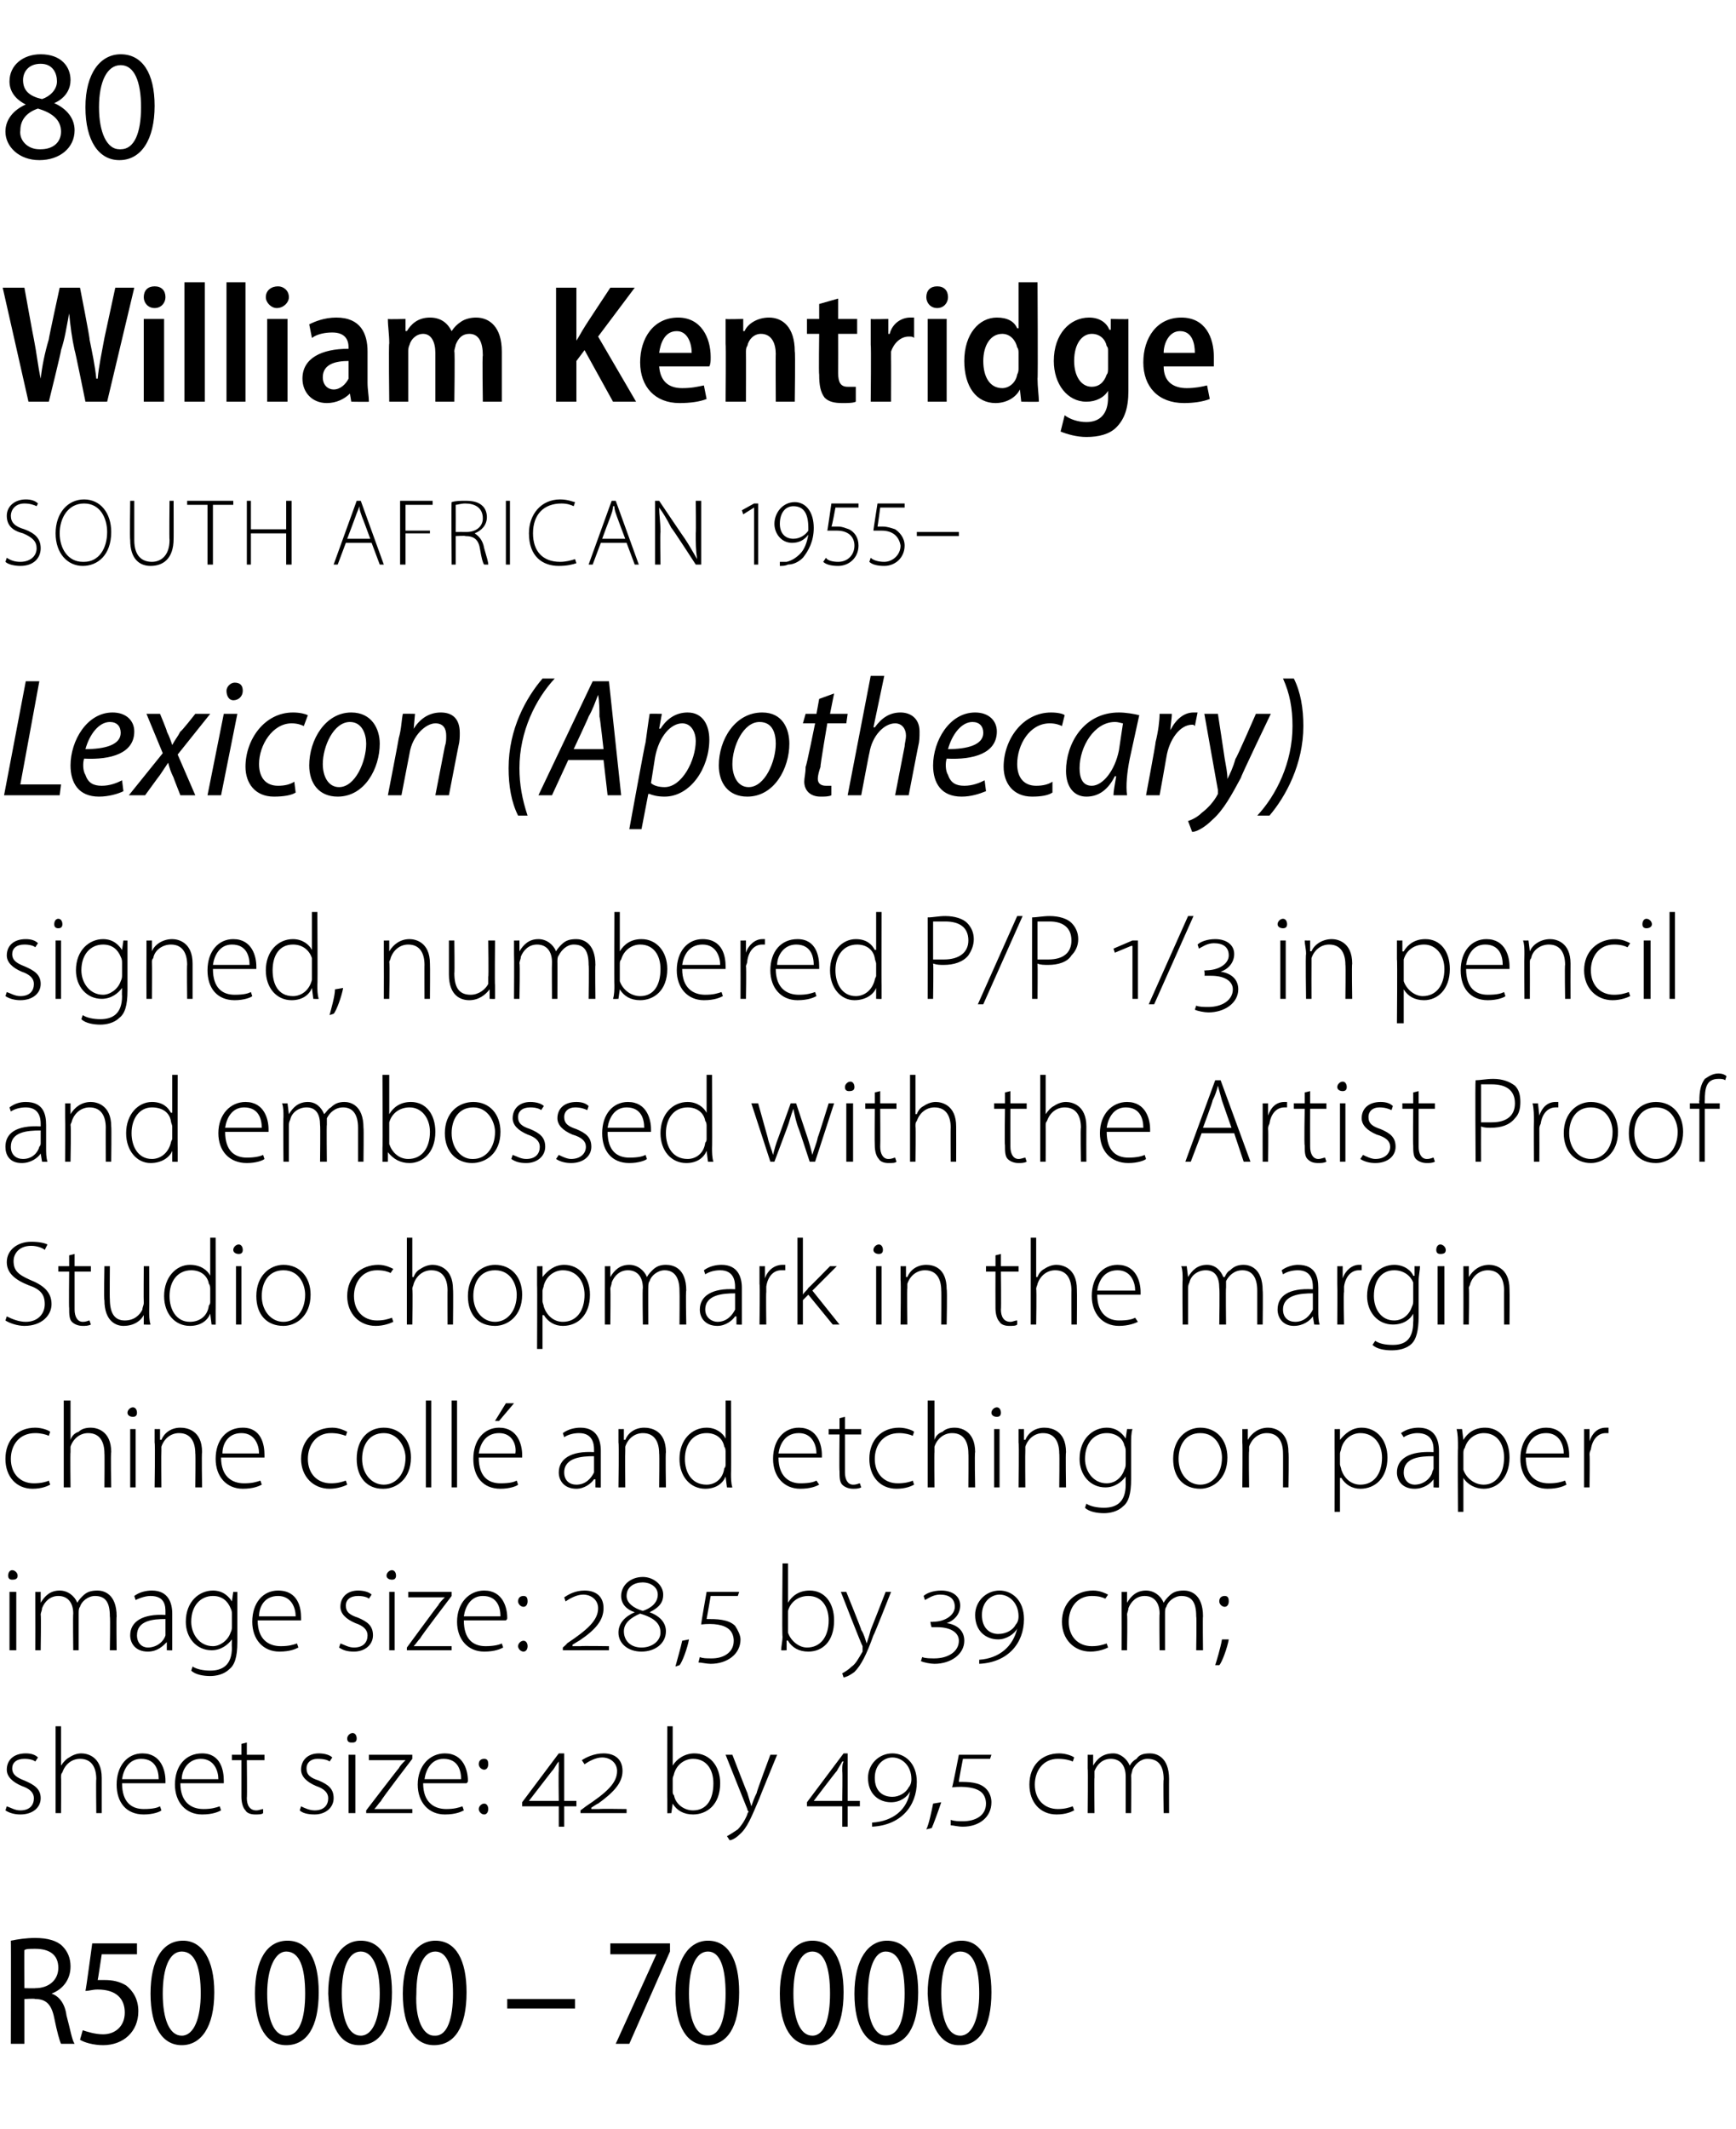 <?xml version="1.0" standalone="no"?><!DOCTYPE svg PUBLIC "-//W3C//DTD SVG 1.1//EN" "http://www.w3.org/Graphics/SVG/1.1/DTD/svg11.dtd"><svg xmlns="http://www.w3.org/2000/svg" version="1.1" width="128px" height="156.9px" viewBox="0 -3 128 156.9" style="top:-3px">  <desc>80 William Kentridge SOUTH AFRICAN 1955 Lexicon (Apothecary) signed, numbered P P 1 3 in pencil and embossed with th</desc>  <defs/>  <g id="Polygon77270">    <path d="M 0.8 140 C 1.3 139.9 1.9 139.8 2.6 139.8 C 3.5 139.8 4.2 140 4.6 140.4 C 5 140.8 5.2 141.3 5.2 141.9 C 5.2 142.9 4.6 143.6 3.8 143.9 C 3.8 143.9 3.8 143.9 3.8 143.9 C 4.4 144.1 4.8 144.7 4.9 145.5 C 5.2 146.6 5.3 147.3 5.5 147.6 C 5.5 147.6 4.5 147.6 4.5 147.6 C 4.4 147.4 4.2 146.7 4 145.7 C 3.8 144.7 3.4 144.3 2.6 144.3 C 2.55 144.25 1.8 144.3 1.8 144.3 L 1.8 147.6 L 0.8 147.6 C 0.8 147.6 0.82 139.98 0.8 140 Z M 1.8 143.5 C 1.8 143.5 2.61 143.52 2.6 143.5 C 3.6 143.5 4.3 142.9 4.3 142 C 4.3 141 3.6 140.6 2.6 140.6 C 2.2 140.6 1.9 140.6 1.8 140.7 C 1.78 140.66 1.8 143.5 1.8 143.5 Z M 10.1 141 L 7.5 141 C 7.5 141 7.22 142.91 7.2 142.9 C 7.4 142.9 7.5 142.9 7.7 142.9 C 8.3 142.9 8.8 143 9.3 143.3 C 9.8 143.7 10.2 144.3 10.2 145.2 C 10.2 146.7 9.1 147.7 7.6 147.7 C 6.9 147.7 6.2 147.5 5.9 147.3 C 5.9 147.3 6.1 146.6 6.1 146.6 C 6.4 146.7 7 146.9 7.6 146.9 C 8.5 146.9 9.2 146.3 9.2 145.3 C 9.2 144.3 8.6 143.6 7.2 143.6 C 6.8 143.6 6.6 143.7 6.3 143.7 C 6.33 143.7 6.8 140.2 6.8 140.2 L 10.1 140.2 L 10.1 141 Z M 13.4 147.7 C 12 147.7 11.1 146.4 11.1 143.9 C 11.1 141.4 12 140 13.5 140 C 14.9 140 15.8 141.4 15.8 143.8 C 15.8 146.4 14.8 147.7 13.4 147.7 C 13.4 147.7 13.4 147.7 13.4 147.7 Z M 13.4 147 C 14.3 147 14.8 145.7 14.8 143.9 C 14.8 142 14.4 140.8 13.4 140.8 C 12.5 140.8 12 142 12 143.9 C 12 145.8 12.5 147 13.4 147 C 13.4 147 13.4 147 13.4 147 Z M 21.1 147.7 C 19.7 147.7 18.8 146.4 18.8 143.9 C 18.8 141.4 19.7 140 21.2 140 C 22.7 140 23.5 141.4 23.5 143.8 C 23.5 146.4 22.6 147.7 21.1 147.7 C 21.1 147.7 21.1 147.7 21.1 147.7 Z M 21.1 147 C 22.1 147 22.5 145.7 22.5 143.9 C 22.5 142 22.1 140.8 21.1 140.8 C 20.3 140.8 19.7 142 19.7 143.9 C 19.7 145.8 20.2 147 21.1 147 C 21.1 147 21.1 147 21.1 147 Z M 26.5 147.7 C 25.1 147.7 24.3 146.4 24.2 143.9 C 24.2 141.4 25.2 140 26.6 140 C 28.1 140 28.9 141.4 28.9 143.8 C 28.9 146.4 28 147.7 26.5 147.7 C 26.5 147.7 26.5 147.7 26.5 147.7 Z M 26.6 147 C 27.5 147 28 145.7 28 143.9 C 28 142 27.5 140.8 26.6 140.8 C 25.7 140.8 25.2 142 25.2 143.9 C 25.2 145.8 25.7 147 26.6 147 C 26.6 147 26.6 147 26.6 147 Z M 32 147.7 C 30.6 147.7 29.7 146.4 29.7 143.9 C 29.7 141.4 30.7 140 32.1 140 C 33.6 140 34.4 141.4 34.4 143.8 C 34.4 146.4 33.5 147.7 32 147.7 C 32 147.7 32 147.7 32 147.7 Z M 32.1 147 C 33 147 33.4 145.7 33.4 143.9 C 33.4 142 33 140.8 32.1 140.8 C 31.2 140.8 30.7 142 30.7 143.9 C 30.6 145.8 31.2 147 32 147 C 32 147 32.1 147 32.1 147 Z M 42.4 144.3 L 42.4 145 L 37.4 145 L 37.4 144.3 L 42.4 144.3 Z M 49.4 140.2 L 49.4 140.8 L 46.4 147.6 L 45.4 147.6 L 48.4 141 L 48.4 141 L 45 141 L 45 140.2 L 49.4 140.2 Z M 52.1 147.7 C 50.7 147.7 49.8 146.4 49.8 143.9 C 49.8 141.4 50.8 140 52.2 140 C 53.7 140 54.5 141.4 54.5 143.8 C 54.5 146.4 53.6 147.7 52.1 147.7 C 52.1 147.7 52.1 147.7 52.1 147.7 Z M 52.2 147 C 53.1 147 53.5 145.7 53.5 143.9 C 53.5 142 53.1 140.8 52.2 140.8 C 51.3 140.8 50.8 142 50.8 143.9 C 50.8 145.8 51.3 147 52.2 147 C 52.2 147 52.2 147 52.2 147 Z M 59.8 147.7 C 58.4 147.7 57.5 146.4 57.5 143.9 C 57.5 141.4 58.5 140 59.9 140 C 61.4 140 62.2 141.4 62.2 143.8 C 62.2 146.4 61.3 147.7 59.8 147.7 C 59.8 147.7 59.8 147.7 59.8 147.7 Z M 59.9 147 C 60.8 147 61.2 145.7 61.2 143.9 C 61.2 142 60.8 140.8 59.9 140.8 C 59 140.8 58.5 142 58.5 143.9 C 58.5 145.8 59 147 59.9 147 C 59.9 147 59.9 147 59.9 147 Z M 65.3 147.7 C 63.9 147.7 63 146.4 63 143.9 C 63 141.4 64 140 65.4 140 C 66.9 140 67.7 141.4 67.7 143.8 C 67.7 146.4 66.8 147.7 65.3 147.7 C 65.3 147.7 65.3 147.7 65.3 147.7 Z M 65.3 147 C 66.3 147 66.7 145.7 66.7 143.9 C 66.7 142 66.3 140.8 65.3 140.8 C 64.5 140.8 64 142 64 143.9 C 63.9 145.8 64.5 147 65.3 147 C 65.3 147 65.3 147 65.3 147 Z M 70.7 147.7 C 69.4 147.7 68.5 146.4 68.4 143.9 C 68.4 141.4 69.4 140 70.9 140 C 72.3 140 73.1 141.4 73.1 143.8 C 73.1 146.4 72.2 147.7 70.8 147.7 C 70.8 147.7 70.7 147.7 70.7 147.7 Z M 70.8 147 C 71.7 147 72.2 145.7 72.2 143.9 C 72.2 142 71.8 140.8 70.8 140.8 C 69.9 140.8 69.4 142 69.4 143.9 C 69.4 145.8 69.9 147 70.8 147 C 70.8 147 70.8 147 70.8 147 Z " stroke="none" fill="#000"/>  </g>  <g id="Polygon77269">    <path d="M 0.5 130.1 C 0.8 130.2 1.1 130.4 1.5 130.4 C 2.2 130.4 2.5 130 2.5 129.5 C 2.5 129.1 2.2 128.8 1.6 128.6 C 0.9 128.3 0.5 127.9 0.5 127.4 C 0.5 126.7 1 126.2 1.9 126.2 C 2.3 126.2 2.6 126.3 2.8 126.5 C 2.8 126.5 2.6 126.8 2.6 126.8 C 2.5 126.7 2.2 126.6 1.8 126.6 C 1.2 126.6 0.9 126.9 0.9 127.3 C 0.9 127.8 1.3 128 1.8 128.2 C 2.5 128.5 3 128.8 3 129.5 C 3 130.2 2.4 130.7 1.5 130.7 C 1.1 130.7 0.7 130.6 0.4 130.4 C 0.4 130.4 0.5 130.1 0.5 130.1 Z M 4.1 124.2 L 4.5 124.2 L 4.5 127.1 C 4.5 127.1 4.54 127.08 4.5 127.1 C 4.7 126.8 4.9 126.6 5.1 126.5 C 5.4 126.3 5.7 126.2 6 126.2 C 6.4 126.2 7.5 126.4 7.5 128 C 7.5 128.02 7.5 130.6 7.5 130.6 L 7.1 130.6 C 7.1 130.6 7.07 128.07 7.1 128.1 C 7.1 127.3 6.8 126.6 5.9 126.6 C 5.3 126.6 4.8 127 4.6 127.6 C 4.5 127.7 4.5 127.8 4.5 128 C 4.52 127.99 4.5 130.6 4.5 130.6 L 4.1 130.6 L 4.1 124.2 Z M 9 128.4 C 9 129.8 9.7 130.3 10.6 130.3 C 11.3 130.3 11.6 130.2 11.8 130.1 C 11.8 130.1 11.9 130.4 11.9 130.4 C 11.8 130.5 11.3 130.7 10.6 130.7 C 9.3 130.7 8.6 129.8 8.6 128.5 C 8.6 127.1 9.4 126.2 10.5 126.2 C 11.9 126.2 12.2 127.5 12.2 128.2 C 12.2 128.3 12.2 128.3 12.2 128.4 C 12.2 128.4 9 128.4 9 128.4 Z M 11.7 128.1 C 11.7 127.5 11.5 126.6 10.4 126.6 C 9.5 126.6 9.1 127.4 9 128.1 C 9 128.1 11.7 128.1 11.7 128.1 Z M 13.3 128.4 C 13.3 129.8 14.1 130.3 15 130.3 C 15.6 130.3 15.9 130.2 16.2 130.1 C 16.2 130.1 16.3 130.4 16.3 130.4 C 16.1 130.5 15.7 130.7 14.9 130.7 C 13.7 130.7 12.9 129.8 12.9 128.5 C 12.9 127.1 13.7 126.2 14.9 126.2 C 16.3 126.2 16.5 127.5 16.5 128.2 C 16.5 128.3 16.5 128.3 16.5 128.4 C 16.5 128.4 13.3 128.4 13.3 128.4 Z M 16.1 128.1 C 16.1 127.5 15.8 126.6 14.8 126.6 C 13.9 126.6 13.4 127.4 13.4 128.1 C 13.4 128.1 16.1 128.1 16.1 128.1 Z M 18.2 125.4 L 18.2 126.3 L 19.5 126.3 L 19.5 126.7 L 18.2 126.7 C 18.2 126.7 18.23 129.46 18.2 129.5 C 18.2 130 18.4 130.4 18.9 130.4 C 19.1 130.4 19.3 130.3 19.4 130.3 C 19.4 130.3 19.4 130.6 19.4 130.6 C 19.3 130.7 19.1 130.7 18.8 130.7 C 18.5 130.7 18.2 130.6 18.1 130.4 C 17.9 130.2 17.8 129.8 17.8 129.4 C 17.8 129.38 17.8 126.7 17.8 126.7 L 17.1 126.7 L 17.1 126.3 L 17.8 126.3 L 17.8 125.5 L 18.2 125.4 Z M 22.2 130.1 C 22.4 130.2 22.8 130.4 23.2 130.4 C 23.9 130.4 24.2 130 24.2 129.5 C 24.2 129.1 23.9 128.8 23.3 128.6 C 22.6 128.3 22.2 127.9 22.2 127.4 C 22.2 126.7 22.7 126.2 23.5 126.2 C 23.9 126.2 24.3 126.3 24.5 126.5 C 24.5 126.5 24.3 126.8 24.3 126.8 C 24.2 126.7 23.9 126.6 23.4 126.6 C 22.9 126.6 22.6 126.9 22.6 127.3 C 22.6 127.8 22.9 128 23.5 128.2 C 24.2 128.5 24.6 128.8 24.6 129.5 C 24.6 130.2 24 130.7 23.2 130.7 C 22.7 130.7 22.3 130.6 22.1 130.4 C 22.1 130.4 22.2 130.1 22.2 130.1 Z M 25.7 130.6 L 25.7 126.3 L 26.2 126.3 L 26.2 130.6 L 25.7 130.6 Z M 25.9 125.4 C 25.7 125.4 25.6 125.3 25.6 125.1 C 25.6 124.9 25.8 124.7 26 124.7 C 26.2 124.7 26.3 124.9 26.3 125.1 C 26.3 125.3 26.2 125.4 26 125.4 C 26 125.4 25.9 125.4 25.9 125.4 Z M 27 130.4 C 27 130.4 29.38 127.29 29.4 127.3 C 29.5 127.1 29.7 126.9 29.9 126.7 C 29.87 126.67 29.9 126.7 29.9 126.7 L 27.2 126.7 L 27.2 126.3 L 30.4 126.3 L 30.4 126.6 C 30.4 126.6 28.05 129.66 28.1 129.7 C 27.9 129.9 27.8 130.1 27.6 130.3 C 27.59 130.26 27.6 130.3 27.6 130.3 L 30.4 130.3 L 30.4 130.6 L 27 130.6 L 27 130.4 Z M 31.2 128.4 C 31.2 129.8 32 130.3 32.9 130.3 C 33.5 130.3 33.8 130.2 34.1 130.1 C 34.1 130.1 34.2 130.4 34.2 130.4 C 34 130.5 33.6 130.7 32.8 130.7 C 31.6 130.7 30.8 129.8 30.8 128.5 C 30.8 127.1 31.7 126.2 32.8 126.2 C 34.2 126.2 34.5 127.5 34.5 128.2 C 34.5 128.3 34.5 128.3 34.4 128.4 C 34.4 128.4 31.2 128.4 31.2 128.4 Z M 34 128.1 C 34 127.5 33.8 126.6 32.7 126.6 C 31.8 126.6 31.4 127.4 31.3 128.1 C 31.3 128.1 34 128.1 34 128.1 Z M 35.7 127.4 C 35.5 127.4 35.3 127.2 35.3 127 C 35.3 126.7 35.5 126.6 35.7 126.6 C 35.9 126.6 36 126.7 36 127 C 36 127.2 35.9 127.4 35.7 127.4 C 35.7 127.4 35.7 127.4 35.7 127.4 Z M 35.7 130.7 C 35.5 130.7 35.3 130.5 35.3 130.3 C 35.3 130.1 35.5 129.9 35.7 129.9 C 35.9 129.9 36 130.1 36 130.3 C 36 130.5 35.9 130.7 35.7 130.7 C 35.7 130.7 35.7 130.7 35.7 130.7 Z M 41.6 130.1 L 41.6 131.6 L 41.2 131.6 L 41.2 130.1 L 38.5 130.1 L 38.5 129.8 L 41.2 126.2 L 41.6 126.2 L 41.6 129.7 L 42.5 129.7 L 42.5 130.1 L 41.6 130.1 Z M 41.2 127.5 C 41.2 127.2 41.2 127 41.2 126.8 C 41.2 126.8 41.2 126.8 41.2 126.8 C 41 127 40.9 127.3 40.7 127.5 C 40.72 127.47 39 129.7 39 129.7 L 39 129.7 L 41.2 129.7 C 41.2 129.7 41.17 127.51 41.2 127.5 Z M 42.8 130.6 L 42.8 130.4 C 42.8 130.4 43.21 130.1 43.2 130.1 C 44.7 129.1 45.5 128.4 45.5 127.5 C 45.5 126.9 45 126.5 44.4 126.5 C 43.9 126.5 43.4 126.8 43.1 127 C 43.1 127 42.9 126.7 42.9 126.7 C 43.2 126.5 43.8 126.2 44.5 126.2 C 45.3 126.2 45.9 126.6 45.9 127.5 C 45.9 128.4 45.2 129.1 44.1 129.9 C 44.11 129.86 43.6 130.2 43.6 130.2 C 43.6 130.2 43.6 130.27 43.6 130.3 C 43.8 130.3 44 130.3 44.2 130.3 C 44.2 130.27 46.2 130.3 46.2 130.3 L 46.2 130.6 L 42.8 130.6 Z M 49.2 124.2 L 49.6 124.2 L 49.6 127.1 C 49.6 127.1 49.64 127.11 49.6 127.1 C 49.9 126.6 50.5 126.2 51.2 126.2 C 52.3 126.2 53.1 127.1 53.1 128.4 C 53.1 130 52.1 130.7 51.1 130.7 C 50.4 130.7 49.9 130.4 49.6 129.9 C 49.6 129.85 49.6 129.9 49.6 129.9 L 49.5 130.6 C 49.5 130.6 49.16 130.62 49.2 130.6 C 49.2 130.3 49.2 129.9 49.2 129.6 C 49.19 129.62 49.2 124.2 49.2 124.2 Z M 49.6 129 C 49.6 129.1 49.6 129.2 49.7 129.3 C 49.8 129.9 50.4 130.4 51.1 130.4 C 52.1 130.4 52.6 129.6 52.6 128.4 C 52.6 127.4 52.1 126.6 51.1 126.6 C 50.5 126.6 49.9 127 49.7 127.7 C 49.7 127.8 49.6 127.9 49.6 128.1 C 49.6 128.1 49.6 129 49.6 129 Z M 54 126.3 C 54 126.3 55.09 129.13 55.1 129.1 C 55.2 129.4 55.3 129.8 55.4 130.1 C 55.4 130.1 55.4 130.1 55.4 130.1 C 55.5 129.8 55.6 129.5 55.8 129.1 C 55.75 129.1 56.8 126.3 56.8 126.3 L 57.3 126.3 C 57.3 126.3 55.97 129.53 56 129.5 C 55.4 130.9 55.1 131.7 54.5 132.2 C 54.2 132.5 53.9 132.6 53.8 132.6 C 53.8 132.6 53.6 132.3 53.6 132.3 C 53.8 132.2 54.1 132 54.4 131.8 C 54.6 131.6 54.9 131.2 55.1 130.7 C 55.1 130.6 55.2 130.5 55.2 130.5 C 55.2 130.5 55.1 130.4 55.1 130.3 C 55.1 130.31 53.5 126.3 53.5 126.3 L 54 126.3 Z M 62.5 130.1 L 62.5 131.6 L 62.1 131.6 L 62.1 130.1 L 59.5 130.1 L 59.5 129.8 L 62.2 126.2 L 62.5 126.2 L 62.5 129.7 L 63.4 129.7 L 63.4 130.1 L 62.5 130.1 Z M 62.1 127.5 C 62.1 127.2 62.1 127 62.2 126.8 C 62.2 126.8 62.1 126.8 62.1 126.8 C 62 127 61.8 127.3 61.7 127.5 C 61.69 127.47 60 129.7 60 129.7 L 60 129.7 L 62.1 129.7 C 62.1 129.7 62.14 127.51 62.1 127.5 Z M 64.3 131.3 C 65.9 131.2 66.9 130.3 67.1 129 C 67.1 129 67.1 129 67.1 129 C 66.9 129.4 66.4 129.8 65.7 129.8 C 64.8 129.8 64 129.2 64 128 C 64 127 64.8 126.2 65.8 126.2 C 66.7 126.2 67.6 126.9 67.6 128.3 C 67.6 130.1 66.4 131.5 64.3 131.6 C 64.3 131.6 64.3 131.3 64.3 131.3 Z M 65.8 129.4 C 66.3 129.4 66.8 129.1 67 128.7 C 67.1 128.6 67.2 128.4 67.2 128.1 C 67.2 127.1 66.5 126.5 65.8 126.5 C 65.2 126.5 64.5 127 64.5 128 C 64.5 129 65.1 129.4 65.8 129.4 C 65.8 129.4 65.8 129.4 65.8 129.4 Z M 68.3 131.8 C 68.5 131.4 68.7 130.4 68.8 129.9 C 68.8 129.9 69.4 129.8 69.4 129.8 C 69.2 130.4 68.8 131.5 68.7 131.7 C 68.7 131.7 68.3 131.8 68.3 131.8 Z M 70.1 131.1 C 70.4 131.2 70.7 131.2 71 131.2 C 71.9 131.2 72.7 130.8 72.7 129.9 C 72.7 129.6 72.6 129.3 72.4 129.1 C 72 128.7 71.1 128.6 70.2 128.7 C 70.24 128.66 70.7 126.3 70.7 126.3 L 73.1 126.3 L 73 126.6 L 71 126.6 C 71 126.6 70.67 128.29 70.7 128.3 C 71.4 128.3 72.2 128.3 72.7 128.8 C 73 129.1 73.1 129.5 73.1 129.8 C 73.1 130.9 72.2 131.6 71 131.6 C 70.6 131.6 70.3 131.5 70.1 131.5 C 70.1 131.5 70.1 131.1 70.1 131.1 Z M 79.2 130.4 C 79 130.5 78.6 130.7 77.9 130.7 C 76.7 130.7 75.9 129.8 75.9 128.5 C 75.9 127.1 76.8 126.2 78.1 126.2 C 78.6 126.2 79.1 126.4 79.2 126.5 C 79.2 126.5 79.1 126.8 79.1 126.8 C 78.9 126.7 78.5 126.6 78 126.6 C 76.9 126.6 76.3 127.5 76.3 128.5 C 76.3 129.6 77 130.3 78 130.3 C 78.5 130.3 78.8 130.2 79.1 130.1 C 79.1 130.1 79.2 130.4 79.2 130.4 Z M 80.2 127.3 C 80.2 126.9 80.2 126.6 80.2 126.3 C 80.2 126.31 80.6 126.3 80.6 126.3 L 80.6 127.1 C 80.6 127.1 80.65 127.06 80.6 127.1 C 80.9 126.6 81.3 126.2 82.1 126.2 C 82.6 126.2 83.1 126.6 83.3 127.1 C 83.3 127.1 83.3 127.1 83.3 127.1 C 83.4 126.9 83.6 126.7 83.8 126.6 C 84 126.3 84.3 126.2 84.8 126.2 C 85.2 126.2 86.2 126.4 86.2 128.1 C 86.19 128.08 86.2 130.6 86.2 130.6 L 85.8 130.6 C 85.8 130.6 85.76 128.11 85.8 128.1 C 85.8 127.1 85.4 126.6 84.6 126.6 C 84.1 126.6 83.7 127 83.5 127.4 C 83.5 127.5 83.4 127.7 83.4 127.9 C 83.43 127.85 83.4 130.6 83.4 130.6 L 83 130.6 C 83 130.6 83 127.92 83 127.9 C 83 127.1 82.6 126.6 81.9 126.6 C 81.3 126.6 80.9 127 80.7 127.5 C 80.7 127.7 80.7 127.8 80.7 128 C 80.67 127.96 80.7 130.6 80.7 130.6 L 80.2 130.6 C 80.2 130.6 80.23 127.34 80.2 127.3 Z " stroke="none" fill="#000"/>  </g>  <g id="Polygon77268">    <path d="M 0.7 118.6 L 0.7 114.3 L 1.2 114.3 L 1.2 118.6 L 0.7 118.6 Z M 0.9 113.4 C 0.7 113.4 0.6 113.3 0.6 113.1 C 0.6 112.9 0.7 112.7 0.9 112.7 C 1.1 112.7 1.3 112.9 1.3 113.1 C 1.3 113.3 1.2 113.4 0.9 113.4 C 0.9 113.4 0.9 113.4 0.9 113.4 Z M 2.6 115.3 C 2.6 114.9 2.6 114.6 2.6 114.3 C 2.57 114.31 3 114.3 3 114.3 L 3 115.1 C 3 115.1 3.02 115.06 3 115.1 C 3.3 114.6 3.7 114.2 4.4 114.2 C 5 114.2 5.5 114.6 5.7 115.1 C 5.7 115.1 5.7 115.1 5.7 115.1 C 5.8 114.9 6 114.7 6.1 114.6 C 6.4 114.3 6.7 114.2 7.2 114.2 C 7.6 114.2 8.6 114.4 8.6 116.1 C 8.57 116.08 8.6 118.6 8.6 118.6 L 8.1 118.6 C 8.1 118.6 8.14 116.11 8.1 116.1 C 8.1 115.1 7.8 114.6 7 114.6 C 6.5 114.6 6 115 5.9 115.4 C 5.8 115.5 5.8 115.7 5.8 115.9 C 5.8 115.85 5.8 118.6 5.8 118.6 L 5.4 118.6 C 5.4 118.6 5.37 115.92 5.4 115.9 C 5.4 115.1 5 114.6 4.3 114.6 C 3.7 114.6 3.3 115 3.1 115.5 C 3.1 115.7 3 115.8 3 116 C 3.04 115.96 3 118.6 3 118.6 L 2.6 118.6 C 2.6 118.6 2.61 115.34 2.6 115.3 Z M 12.7 117.6 C 12.7 117.9 12.7 118.3 12.7 118.6 C 12.73 118.62 12.3 118.6 12.3 118.6 L 12.3 118 C 12.3 118 12.26 118 12.3 118 C 12 118.3 11.6 118.7 10.9 118.7 C 10 118.7 9.6 118.1 9.6 117.5 C 9.6 116.5 10.5 115.9 12.2 116 C 12.2 116 12.2 115.8 12.2 115.8 C 12.2 115.4 12.2 114.6 11.1 114.6 C 10.8 114.6 10.4 114.7 10 114.9 C 10 114.9 9.9 114.6 9.9 114.6 C 10.3 114.3 10.8 114.2 11.2 114.2 C 12.4 114.2 12.7 115.1 12.7 115.9 C 12.7 115.9 12.7 117.6 12.7 117.6 Z M 12.2 116.3 C 11.3 116.3 10.1 116.4 10.1 117.5 C 10.1 118.1 10.5 118.4 10.9 118.4 C 11.6 118.4 12.1 117.9 12.2 117.5 C 12.2 117.4 12.2 117.3 12.2 117.2 C 12.2 117.2 12.2 116.3 12.2 116.3 Z M 17.5 118 C 17.5 119.1 17.3 119.7 16.9 120 C 16.5 120.4 15.9 120.5 15.5 120.5 C 15 120.5 14.4 120.4 14.1 120.1 C 14.1 120.1 14.2 119.8 14.2 119.8 C 14.5 120 15 120.1 15.5 120.1 C 16.4 120.1 17.1 119.7 17.1 118.4 C 17.08 118.4 17.1 117.8 17.1 117.8 C 17.1 117.8 17.06 117.79 17.1 117.8 C 16.8 118.2 16.3 118.6 15.6 118.6 C 14.5 118.6 13.7 117.7 13.7 116.5 C 13.7 115 14.7 114.2 15.7 114.2 C 16.5 114.2 16.9 114.7 17.1 115 C 17.11 115.03 17.1 115 17.1 115 L 17.2 114.3 C 17.2 114.3 17.55 114.31 17.5 114.3 C 17.5 114.6 17.5 115 17.5 115.4 C 17.5 115.4 17.5 118 17.5 118 Z M 17.1 116 C 17.1 115.8 17.1 115.7 17 115.5 C 16.8 115 16.4 114.6 15.7 114.6 C 14.8 114.6 14.1 115.3 14.1 116.5 C 14.1 117.4 14.7 118.3 15.7 118.3 C 16.2 118.3 16.8 117.9 17 117.3 C 17.1 117.1 17.1 117 17.1 116.8 C 17.1 116.8 17.1 116 17.1 116 Z M 19 116.4 C 19 117.8 19.8 118.3 20.7 118.3 C 21.3 118.3 21.6 118.2 21.9 118.1 C 21.9 118.1 22 118.4 22 118.4 C 21.8 118.5 21.4 118.7 20.6 118.7 C 19.4 118.7 18.6 117.8 18.6 116.5 C 18.6 115.1 19.4 114.2 20.5 114.2 C 22 114.2 22.2 115.5 22.2 116.2 C 22.2 116.3 22.2 116.3 22.2 116.4 C 22.2 116.4 19 116.4 19 116.4 Z M 21.8 116.1 C 21.8 115.5 21.5 114.6 20.5 114.6 C 19.5 114.6 19.1 115.4 19.1 116.1 C 19.1 116.1 21.8 116.1 21.8 116.1 Z M 25.1 118.1 C 25.4 118.2 25.7 118.4 26.1 118.4 C 26.8 118.4 27.1 118 27.1 117.5 C 27.1 117.1 26.8 116.8 26.2 116.6 C 25.5 116.3 25.1 115.9 25.1 115.4 C 25.1 114.7 25.6 114.2 26.4 114.2 C 26.8 114.2 27.2 114.3 27.4 114.5 C 27.4 114.5 27.2 114.8 27.2 114.8 C 27.1 114.7 26.8 114.6 26.4 114.6 C 25.8 114.6 25.5 114.9 25.5 115.3 C 25.5 115.8 25.8 116 26.4 116.2 C 27.1 116.5 27.5 116.8 27.5 117.5 C 27.5 118.2 26.9 118.7 26.1 118.7 C 25.6 118.7 25.3 118.6 25 118.4 C 25 118.4 25.1 118.1 25.1 118.1 Z M 28.7 118.6 L 28.7 114.3 L 29.1 114.3 L 29.1 118.6 L 28.7 118.6 Z M 28.9 113.4 C 28.7 113.4 28.5 113.3 28.5 113.1 C 28.5 112.9 28.7 112.7 28.9 112.7 C 29.1 112.7 29.2 112.9 29.2 113.1 C 29.2 113.3 29.1 113.4 28.9 113.4 C 28.9 113.4 28.9 113.4 28.9 113.4 Z M 30 118.4 C 30 118.4 32.28 115.29 32.3 115.3 C 32.4 115.1 32.6 114.9 32.8 114.7 C 32.78 114.67 32.8 114.7 32.8 114.7 L 30.1 114.7 L 30.1 114.3 L 33.3 114.3 L 33.3 114.6 C 33.3 114.6 30.96 117.66 31 117.7 C 30.8 117.9 30.7 118.1 30.5 118.3 C 30.5 118.26 30.5 118.3 30.5 118.3 L 33.3 118.3 L 33.3 118.6 L 30 118.6 L 30 118.4 Z M 34.2 116.4 C 34.2 117.8 34.9 118.3 35.8 118.3 C 36.4 118.3 36.8 118.2 37 118.1 C 37 118.1 37.1 118.4 37.1 118.4 C 36.9 118.5 36.5 118.7 35.7 118.7 C 34.5 118.7 33.7 117.8 33.7 116.5 C 33.7 115.1 34.6 114.2 35.7 114.2 C 37.1 114.2 37.4 115.5 37.4 116.2 C 37.4 116.3 37.4 116.3 37.3 116.4 C 37.3 116.4 34.2 116.4 34.2 116.4 Z M 36.9 116.1 C 36.9 115.5 36.7 114.6 35.6 114.6 C 34.7 114.6 34.3 115.4 34.2 116.1 C 34.2 116.1 36.9 116.1 36.9 116.1 Z M 38.6 115.4 C 38.4 115.4 38.2 115.2 38.2 115 C 38.2 114.7 38.4 114.6 38.6 114.6 C 38.8 114.6 38.9 114.7 38.9 115 C 38.9 115.2 38.8 115.4 38.6 115.4 C 38.6 115.4 38.6 115.4 38.6 115.4 Z M 38.6 118.7 C 38.4 118.7 38.2 118.5 38.2 118.3 C 38.2 118.1 38.4 117.9 38.6 117.9 C 38.8 117.9 38.9 118.1 38.9 118.3 C 38.9 118.5 38.8 118.7 38.6 118.7 C 38.6 118.7 38.6 118.7 38.6 118.7 Z M 41.5 118.6 L 41.5 118.4 C 41.5 118.4 41.85 118.1 41.8 118.1 C 43.3 117.1 44.1 116.4 44.1 115.5 C 44.1 114.9 43.6 114.5 43 114.5 C 42.5 114.5 42 114.8 41.7 115 C 41.7 115 41.6 114.7 41.6 114.7 C 41.9 114.5 42.4 114.2 43.1 114.2 C 43.9 114.2 44.5 114.6 44.5 115.5 C 44.5 116.4 43.9 117.1 42.7 117.9 C 42.75 117.86 42.2 118.2 42.2 118.2 C 42.2 118.2 42.24 118.27 42.2 118.3 C 42.4 118.3 42.6 118.3 42.8 118.3 C 42.84 118.27 44.9 118.3 44.9 118.3 L 44.9 118.6 L 41.5 118.6 Z M 47.9 115.8 C 48.7 116.1 49.1 116.6 49.1 117.2 C 49.1 118.1 48.3 118.7 47.3 118.7 C 46.3 118.7 45.6 118.1 45.6 117.3 C 45.6 116.6 46.1 116.1 46.8 115.8 C 46.8 115.8 46.8 115.8 46.8 115.8 C 46.2 115.6 45.8 115.2 45.8 114.6 C 45.8 113.8 46.5 113.2 47.4 113.2 C 48.2 113.2 48.9 113.8 48.9 114.5 C 48.9 115 48.7 115.4 47.9 115.8 C 47.9 115.8 47.9 115.8 47.9 115.8 Z M 47.4 113.6 C 46.8 113.6 46.2 113.9 46.2 114.6 C 46.2 115.1 46.7 115.5 47.4 115.7 C 48 115.5 48.5 115.1 48.5 114.5 C 48.5 113.9 47.9 113.6 47.4 113.6 C 47.4 113.6 47.4 113.6 47.4 113.6 Z M 47.3 118.4 C 48.1 118.4 48.7 117.9 48.7 117.3 C 48.7 116.6 48.2 116.2 47.2 115.9 C 46.5 116.2 46 116.6 46 117.2 C 46 117.9 46.5 118.4 47.3 118.4 C 47.3 118.4 47.3 118.4 47.3 118.4 Z M 49.8 119.8 C 49.9 119.4 50.2 118.4 50.3 117.9 C 50.3 117.9 50.8 117.8 50.8 117.8 C 50.7 118.4 50.3 119.5 50.1 119.7 C 50.1 119.7 49.8 119.8 49.8 119.8 Z M 51.6 119.1 C 51.8 119.2 52.1 119.2 52.5 119.2 C 53.3 119.2 54.1 118.8 54.1 117.9 C 54.1 117.6 54 117.3 53.8 117.1 C 53.4 116.7 52.6 116.6 51.7 116.7 C 51.68 116.66 52.1 114.3 52.1 114.3 L 54.5 114.3 L 54.4 114.6 L 52.4 114.6 C 52.4 114.6 52.11 116.29 52.1 116.3 C 52.8 116.3 53.7 116.3 54.2 116.8 C 54.4 117.1 54.6 117.5 54.6 117.8 C 54.6 118.9 53.6 119.6 52.4 119.6 C 52.1 119.6 51.7 119.5 51.5 119.5 C 51.5 119.5 51.6 119.1 51.6 119.1 Z M 57.7 112.2 L 58.1 112.2 L 58.1 115.1 C 58.1 115.1 58.1 115.11 58.1 115.1 C 58.4 114.6 58.9 114.2 59.7 114.2 C 60.8 114.2 61.5 115.1 61.5 116.4 C 61.5 118 60.6 118.7 59.6 118.7 C 58.9 118.7 58.4 118.4 58.1 117.9 C 58.06 117.85 58 117.9 58 117.9 L 58 118.6 C 58 118.6 57.62 118.62 57.6 118.6 C 57.6 118.3 57.7 117.9 57.7 117.6 C 57.65 117.62 57.7 112.2 57.7 112.2 Z M 58.1 117 C 58.1 117.1 58.1 117.2 58.1 117.3 C 58.3 117.9 58.9 118.4 59.5 118.4 C 60.5 118.4 61.1 117.6 61.1 116.4 C 61.1 115.4 60.6 114.6 59.6 114.6 C 58.9 114.6 58.3 115 58.1 115.7 C 58.1 115.8 58.1 115.9 58.1 116.1 C 58.1 116.1 58.1 117 58.1 117 Z M 62.4 114.3 C 62.4 114.3 63.55 117.13 63.5 117.1 C 63.7 117.4 63.8 117.8 63.9 118.1 C 63.9 118.1 63.9 118.1 63.9 118.1 C 64 117.8 64.1 117.5 64.2 117.1 C 64.21 117.1 65.3 114.3 65.3 114.3 L 65.7 114.3 C 65.7 114.3 64.43 117.53 64.4 117.5 C 63.9 118.9 63.5 119.7 63 120.2 C 62.6 120.5 62.3 120.6 62.2 120.6 C 62.2 120.6 62.1 120.3 62.1 120.3 C 62.3 120.2 62.6 120 62.8 119.8 C 63.1 119.6 63.3 119.2 63.6 118.7 C 63.6 118.6 63.6 118.5 63.6 118.5 C 63.6 118.5 63.6 118.4 63.6 118.3 C 63.56 118.31 62 114.3 62 114.3 L 62.4 114.3 Z M 68 119.1 C 68.2 119.2 68.6 119.2 68.9 119.2 C 69.9 119.2 70.7 118.7 70.7 117.9 C 70.7 117.3 70.1 116.9 69.1 116.9 C 68.9 116.9 68.7 116.9 68.7 116.9 C 68.65 116.9 68.6 116.5 68.6 116.5 C 68.6 116.5 68.75 116.53 68.8 116.5 C 69.7 116.5 70.4 116 70.4 115.4 C 70.4 114.8 70 114.5 69.3 114.5 C 68.8 114.5 68.4 114.8 68.2 114.9 C 68.2 114.9 68.1 114.6 68.1 114.6 C 68.3 114.4 68.8 114.2 69.4 114.2 C 70.2 114.2 70.8 114.6 70.8 115.3 C 70.8 115.9 70.4 116.4 69.8 116.6 C 69.8 116.6 69.8 116.6 69.8 116.6 C 70.5 116.7 71.1 117.1 71.1 117.9 C 71.1 118.9 70.1 119.6 68.9 119.6 C 68.6 119.6 68.1 119.5 67.9 119.4 C 67.9 119.4 68 119.1 68 119.1 Z M 72.2 119.3 C 73.7 119.2 74.7 118.3 75 117 C 75 117 75 117 75 117 C 74.8 117.4 74.2 117.8 73.6 117.8 C 72.7 117.8 71.9 117.2 71.9 116 C 71.9 115 72.7 114.2 73.7 114.2 C 74.6 114.2 75.5 114.9 75.5 116.3 C 75.5 118.1 74.3 119.5 72.2 119.6 C 72.2 119.6 72.2 119.3 72.2 119.3 Z M 73.6 117.4 C 74.2 117.4 74.7 117.1 74.9 116.7 C 75 116.6 75.1 116.4 75.1 116.1 C 75.1 115.1 74.4 114.5 73.7 114.5 C 73.1 114.5 72.4 115 72.4 116 C 72.4 117 73 117.4 73.6 117.4 C 73.6 117.4 73.6 117.4 73.6 117.4 Z M 81.7 118.4 C 81.5 118.5 81 118.7 80.4 118.7 C 79.2 118.7 78.3 117.8 78.3 116.5 C 78.3 115.1 79.3 114.2 80.6 114.2 C 81.1 114.2 81.5 114.4 81.7 114.5 C 81.7 114.5 81.5 114.8 81.5 114.8 C 81.3 114.7 81 114.6 80.5 114.6 C 79.4 114.6 78.8 115.5 78.8 116.5 C 78.8 117.6 79.5 118.3 80.5 118.3 C 81 118.3 81.3 118.2 81.6 118.1 C 81.6 118.1 81.7 118.4 81.7 118.4 Z M 82.7 115.3 C 82.7 114.9 82.7 114.6 82.7 114.3 C 82.67 114.31 83.1 114.3 83.1 114.3 L 83.1 115.1 C 83.1 115.1 83.12 115.06 83.1 115.1 C 83.4 114.6 83.8 114.2 84.5 114.2 C 85.1 114.2 85.6 114.6 85.8 115.1 C 85.8 115.1 85.8 115.1 85.8 115.1 C 85.9 114.9 86.1 114.7 86.2 114.6 C 86.5 114.3 86.8 114.2 87.3 114.2 C 87.7 114.2 88.7 114.4 88.7 116.1 C 88.67 116.08 88.7 118.6 88.7 118.6 L 88.2 118.6 C 88.2 118.6 88.24 116.11 88.2 116.1 C 88.2 115.1 87.9 114.6 87.1 114.6 C 86.6 114.6 86.1 115 86 115.4 C 85.9 115.5 85.9 115.7 85.9 115.9 C 85.9 115.85 85.9 118.6 85.9 118.6 L 85.5 118.6 C 85.5 118.6 85.47 115.92 85.5 115.9 C 85.5 115.1 85.1 114.6 84.4 114.6 C 83.8 114.6 83.4 115 83.2 115.5 C 83.2 115.7 83.1 115.8 83.1 116 C 83.14 115.96 83.1 118.6 83.1 118.6 L 82.7 118.6 C 82.7 118.6 82.71 115.34 82.7 115.3 Z M 89.6 119.7 C 89.7 119.4 90 118.4 90.1 117.8 C 90.1 117.8 90.6 117.8 90.6 117.8 C 90.5 118.4 90.1 119.5 89.9 119.7 C 89.9 119.7 89.6 119.7 89.6 119.7 Z M 90.3 115.4 C 90.1 115.4 89.9 115.2 89.9 115 C 89.9 114.7 90.1 114.6 90.3 114.6 C 90.5 114.6 90.6 114.7 90.6 115 C 90.6 115.2 90.5 115.4 90.3 115.4 C 90.3 115.4 90.3 115.4 90.3 115.4 Z " stroke="none" fill="#000"/>  </g>  <g id="Polygon77267">    <path d="M 3.7 106.4 C 3.5 106.5 3.1 106.7 2.4 106.7 C 1.2 106.7 0.4 105.8 0.4 104.5 C 0.4 103.1 1.3 102.2 2.6 102.2 C 3.1 102.2 3.6 102.4 3.7 102.5 C 3.7 102.5 3.6 102.8 3.6 102.8 C 3.4 102.7 3 102.6 2.6 102.6 C 1.4 102.6 0.8 103.5 0.8 104.5 C 0.8 105.6 1.5 106.3 2.5 106.3 C 3 106.3 3.4 106.2 3.6 106.1 C 3.6 106.1 3.7 106.4 3.7 106.4 Z M 4.7 100.2 L 5.2 100.2 L 5.2 103.1 C 5.2 103.1 5.19 103.08 5.2 103.1 C 5.3 102.8 5.5 102.6 5.8 102.5 C 6 102.3 6.3 102.2 6.7 102.2 C 7.1 102.2 8.2 102.4 8.2 104 C 8.15 104.02 8.2 106.6 8.2 106.6 L 7.7 106.6 C 7.7 106.6 7.72 104.07 7.7 104.1 C 7.7 103.3 7.4 102.6 6.5 102.6 C 5.9 102.6 5.4 103 5.2 103.6 C 5.2 103.7 5.2 103.8 5.2 104 C 5.17 103.99 5.2 106.6 5.2 106.6 L 4.7 106.6 L 4.7 100.2 Z M 9.6 106.6 L 9.6 102.3 L 10 102.3 L 10 106.6 L 9.6 106.6 Z M 9.8 101.4 C 9.6 101.4 9.4 101.3 9.4 101.1 C 9.4 100.9 9.6 100.7 9.8 100.7 C 10 100.7 10.1 100.9 10.1 101.1 C 10.1 101.3 10 101.4 9.8 101.4 C 9.8 101.4 9.8 101.4 9.8 101.4 Z M 11.4 103.3 C 11.4 102.9 11.4 102.6 11.4 102.3 C 11.41 102.31 11.8 102.3 11.8 102.3 L 11.8 103.1 C 11.8 103.1 11.86 103.08 11.9 103.1 C 12.1 102.6 12.6 102.2 13.3 102.2 C 13.8 102.2 14.9 102.4 14.9 104 C 14.86 104.03 14.9 106.6 14.9 106.6 L 14.4 106.6 C 14.4 106.6 14.43 104.07 14.4 104.1 C 14.4 103.3 14.1 102.6 13.2 102.6 C 12.6 102.6 12.1 103 11.9 103.6 C 11.9 103.7 11.9 103.8 11.9 103.9 C 11.88 103.94 11.9 106.6 11.9 106.6 L 11.4 106.6 C 11.4 106.6 11.45 103.34 11.4 103.3 Z M 16.3 104.4 C 16.3 105.8 17.1 106.3 18 106.3 C 18.6 106.3 18.9 106.2 19.2 106.1 C 19.2 106.1 19.3 106.4 19.3 106.4 C 19.1 106.5 18.7 106.7 17.9 106.7 C 16.7 106.7 15.9 105.8 15.9 104.5 C 15.9 103.1 16.7 102.2 17.9 102.2 C 19.3 102.2 19.5 103.5 19.5 104.2 C 19.5 104.3 19.5 104.3 19.5 104.4 C 19.5 104.4 16.3 104.4 16.3 104.4 Z M 19.1 104.1 C 19.1 103.5 18.8 102.6 17.8 102.6 C 16.8 102.6 16.4 103.4 16.4 104.1 C 16.4 104.1 19.1 104.1 19.1 104.1 Z M 25.6 106.4 C 25.4 106.5 24.9 106.7 24.3 106.7 C 23.1 106.7 22.2 105.8 22.2 104.5 C 22.2 103.1 23.2 102.2 24.5 102.2 C 25 102.2 25.4 102.4 25.6 102.5 C 25.6 102.5 25.5 102.8 25.5 102.8 C 25.2 102.7 24.9 102.6 24.4 102.6 C 23.3 102.6 22.7 103.5 22.7 104.5 C 22.7 105.6 23.4 106.3 24.4 106.3 C 24.9 106.3 25.2 106.2 25.5 106.1 C 25.5 106.1 25.6 106.4 25.6 106.4 Z M 28.2 106.7 C 27.1 106.7 26.3 105.9 26.3 104.5 C 26.3 103 27.2 102.2 28.3 102.2 C 29.5 102.2 30.3 103.1 30.3 104.4 C 30.3 106 29.2 106.7 28.3 106.7 C 28.3 106.7 28.2 106.7 28.2 106.7 Z M 28.3 106.4 C 29.2 106.4 29.9 105.6 29.9 104.4 C 29.9 103.7 29.4 102.6 28.3 102.6 C 27.2 102.6 26.7 103.5 26.7 104.5 C 26.7 105.6 27.4 106.4 28.3 106.4 C 28.3 106.4 28.3 106.4 28.3 106.4 Z M 31.4 100.2 L 31.8 100.2 L 31.8 106.6 L 31.4 106.6 L 31.4 100.2 Z M 33.3 100.2 L 33.7 100.2 L 33.7 106.6 L 33.3 106.6 L 33.3 100.2 Z M 35.3 104.4 C 35.3 105.8 36 106.3 36.9 106.3 C 37.6 106.3 37.9 106.2 38.1 106.1 C 38.1 106.1 38.2 106.4 38.2 106.4 C 38.1 106.5 37.6 106.7 36.9 106.7 C 35.6 106.7 34.9 105.8 34.9 104.5 C 34.9 103.1 35.7 102.2 36.8 102.2 C 38.2 102.2 38.5 103.5 38.5 104.2 C 38.5 104.3 38.5 104.3 38.5 104.4 C 38.5 104.4 35.3 104.4 35.3 104.4 Z M 38 104.1 C 38.1 103.5 37.8 102.6 36.8 102.6 C 35.8 102.6 35.4 103.4 35.3 104.1 C 35.3 104.1 38 104.1 38 104.1 Z M 37.9 100.4 L 36.8 101.7 L 36.5 101.7 L 37.3 100.4 L 37.9 100.4 Z M 44.3 105.6 C 44.3 105.9 44.3 106.3 44.3 106.6 C 44.31 106.62 43.9 106.6 43.9 106.6 L 43.9 106 C 43.9 106 43.84 106 43.8 106 C 43.6 106.3 43.1 106.7 42.5 106.7 C 41.6 106.7 41.2 106.1 41.2 105.5 C 41.2 104.5 42.1 103.9 43.8 104 C 43.8 104 43.8 103.8 43.8 103.8 C 43.8 103.4 43.7 102.6 42.7 102.6 C 42.3 102.6 41.9 102.7 41.6 102.9 C 41.6 102.9 41.5 102.6 41.5 102.6 C 41.9 102.3 42.4 102.2 42.8 102.2 C 44 102.2 44.3 103.1 44.3 103.9 C 44.3 103.9 44.3 105.6 44.3 105.6 Z M 43.8 104.3 C 42.9 104.3 41.6 104.4 41.6 105.5 C 41.6 106.1 42 106.4 42.5 106.4 C 43.2 106.4 43.6 105.9 43.8 105.5 C 43.8 105.4 43.8 105.3 43.8 105.2 C 43.8 105.2 43.8 104.3 43.8 104.3 Z M 45.6 103.3 C 45.6 102.9 45.6 102.6 45.6 102.3 C 45.61 102.31 46 102.3 46 102.3 L 46 103.1 C 46 103.1 46.06 103.08 46.1 103.1 C 46.3 102.6 46.8 102.2 47.5 102.2 C 48 102.2 49.1 102.4 49.1 104 C 49.06 104.03 49.1 106.6 49.1 106.6 L 48.6 106.6 C 48.6 106.6 48.63 104.07 48.6 104.1 C 48.6 103.3 48.3 102.6 47.4 102.6 C 46.8 102.6 46.3 103 46.1 103.6 C 46.1 103.7 46.1 103.8 46.1 103.9 C 46.08 103.94 46.1 106.6 46.1 106.6 L 45.6 106.6 C 45.6 106.6 45.65 103.34 45.6 103.3 Z M 53.9 100.2 C 53.9 100.2 53.92 105.63 53.9 105.6 C 53.9 105.9 53.9 106.3 54 106.6 C 53.95 106.62 53.6 106.6 53.6 106.6 L 53.5 105.8 C 53.5 105.8 53.51 105.81 53.5 105.8 C 53.3 106.3 52.8 106.7 52 106.7 C 50.9 106.7 50.1 105.8 50.1 104.5 C 50.1 103.1 51 102.2 52.1 102.2 C 52.8 102.2 53.3 102.6 53.5 103 C 53.47 102.97 53.5 103 53.5 103 L 53.5 100.2 L 53.9 100.2 Z M 53.5 104 C 53.5 103.9 53.5 103.7 53.4 103.6 C 53.3 103 52.8 102.6 52.1 102.6 C 51.1 102.6 50.5 103.4 50.5 104.5 C 50.5 105.5 51 106.4 52.1 106.4 C 52.7 106.4 53.3 106 53.4 105.2 C 53.5 105.1 53.5 105 53.5 104.9 C 53.5 104.9 53.5 104 53.5 104 Z M 57.4 104.4 C 57.4 105.8 58.2 106.3 59 106.3 C 59.7 106.3 60 106.2 60.2 106.1 C 60.2 106.1 60.4 106.4 60.4 106.4 C 60.2 106.5 59.8 106.7 59 106.7 C 57.8 106.7 57 105.8 57 104.5 C 57 103.1 57.8 102.2 58.9 102.2 C 60.3 102.2 60.6 103.5 60.6 104.2 C 60.6 104.3 60.6 104.3 60.6 104.4 C 60.6 104.4 57.4 104.4 57.4 104.4 Z M 60.2 104.1 C 60.2 103.5 59.9 102.6 58.9 102.6 C 57.9 102.6 57.5 103.4 57.4 104.1 C 57.4 104.1 60.2 104.1 60.2 104.1 Z M 62.3 101.4 L 62.3 102.3 L 63.5 102.3 L 63.5 102.7 L 62.3 102.7 C 62.3 102.7 62.3 105.46 62.3 105.5 C 62.3 106 62.5 106.4 62.9 106.4 C 63.2 106.4 63.3 106.3 63.4 106.3 C 63.4 106.3 63.5 106.6 63.5 106.6 C 63.3 106.7 63.1 106.7 62.9 106.7 C 62.6 106.7 62.3 106.6 62.1 106.4 C 61.9 106.2 61.9 105.8 61.9 105.4 C 61.87 105.38 61.9 102.7 61.9 102.7 L 61.1 102.7 L 61.1 102.3 L 61.9 102.3 L 61.9 101.5 L 62.3 101.4 Z M 67.4 106.4 C 67.2 106.5 66.8 106.7 66.1 106.7 C 64.9 106.7 64.1 105.8 64.1 104.5 C 64.1 103.1 65 102.2 66.3 102.2 C 66.8 102.2 67.3 102.4 67.4 102.5 C 67.4 102.5 67.3 102.8 67.3 102.8 C 67.1 102.7 66.7 102.6 66.3 102.6 C 65.1 102.6 64.5 103.5 64.5 104.5 C 64.5 105.6 65.2 106.3 66.2 106.3 C 66.7 106.3 67.1 106.2 67.3 106.1 C 67.3 106.1 67.4 106.4 67.4 106.4 Z M 68.4 100.2 L 68.9 100.2 L 68.9 103.1 C 68.9 103.1 68.89 103.08 68.9 103.1 C 69 102.8 69.2 102.6 69.5 102.5 C 69.7 102.3 70 102.2 70.4 102.2 C 70.8 102.2 71.9 102.4 71.9 104 C 71.85 104.02 71.9 106.6 71.9 106.6 L 71.4 106.6 C 71.4 106.6 71.42 104.07 71.4 104.1 C 71.4 103.3 71.1 102.6 70.2 102.6 C 69.6 102.6 69.1 103 68.9 103.6 C 68.9 103.7 68.9 103.8 68.9 104 C 68.88 103.99 68.9 106.6 68.9 106.6 L 68.4 106.6 L 68.4 100.2 Z M 73.3 106.6 L 73.3 102.3 L 73.7 102.3 L 73.7 106.6 L 73.3 106.6 Z M 73.5 101.4 C 73.3 101.4 73.1 101.3 73.1 101.1 C 73.1 100.9 73.3 100.7 73.5 100.7 C 73.7 100.7 73.8 100.9 73.8 101.1 C 73.8 101.3 73.7 101.4 73.5 101.4 C 73.5 101.4 73.5 101.4 73.5 101.4 Z M 75.1 103.3 C 75.1 102.9 75.1 102.6 75.1 102.3 C 75.11 102.31 75.5 102.3 75.5 102.3 L 75.5 103.1 C 75.5 103.1 75.56 103.08 75.6 103.1 C 75.8 102.6 76.3 102.2 77 102.2 C 77.5 102.2 78.6 102.4 78.6 104 C 78.56 104.03 78.6 106.6 78.6 106.6 L 78.1 106.6 C 78.1 106.6 78.13 104.07 78.1 104.1 C 78.1 103.3 77.8 102.6 76.9 102.6 C 76.3 102.6 75.8 103 75.6 103.6 C 75.6 103.7 75.6 103.8 75.6 103.9 C 75.58 103.94 75.6 106.6 75.6 106.6 L 75.1 106.6 C 75.1 106.6 75.15 103.34 75.1 103.3 Z M 83.4 106 C 83.4 107.1 83.2 107.7 82.8 108 C 82.4 108.4 81.8 108.5 81.4 108.5 C 80.9 108.5 80.3 108.4 80 108.1 C 80 108.1 80.1 107.8 80.1 107.8 C 80.4 108 80.9 108.1 81.4 108.1 C 82.3 108.1 83 107.7 83 106.4 C 82.99 106.4 83 105.8 83 105.8 C 83 105.8 82.97 105.79 83 105.8 C 82.7 106.2 82.2 106.6 81.5 106.6 C 80.4 106.6 79.6 105.7 79.6 104.5 C 79.6 103 80.6 102.2 81.6 102.2 C 82.4 102.2 82.8 102.7 83 103 C 83.02 103.03 83 103 83 103 L 83.1 102.3 C 83.1 102.3 83.46 102.31 83.5 102.3 C 83.4 102.6 83.4 103 83.4 103.4 C 83.4 103.4 83.4 106 83.4 106 Z M 83 104 C 83 103.8 83 103.7 82.9 103.5 C 82.8 103 82.3 102.6 81.6 102.6 C 80.7 102.6 80 103.3 80 104.5 C 80 105.4 80.6 106.3 81.6 106.3 C 82.2 106.3 82.7 105.9 82.9 105.3 C 83 105.1 83 105 83 104.8 C 83 104.8 83 104 83 104 Z M 88.5 106.7 C 87.3 106.7 86.5 105.9 86.5 104.5 C 86.5 103 87.5 102.2 88.5 102.2 C 89.7 102.2 90.5 103.1 90.5 104.4 C 90.5 106 89.4 106.7 88.5 106.7 C 88.5 106.7 88.5 106.7 88.5 106.7 Z M 88.5 106.4 C 89.4 106.4 90.1 105.6 90.1 104.4 C 90.1 103.7 89.7 102.6 88.5 102.6 C 87.4 102.6 86.9 103.5 86.9 104.5 C 86.9 105.6 87.6 106.4 88.5 106.4 C 88.5 106.4 88.5 106.4 88.5 106.4 Z M 91.6 103.3 C 91.6 102.9 91.6 102.6 91.6 102.3 C 91.59 102.31 92 102.3 92 102.3 L 92 103.1 C 92 103.1 92.04 103.08 92 103.1 C 92.3 102.6 92.8 102.2 93.5 102.2 C 93.9 102.2 95 102.4 95 104 C 95.04 104.03 95 106.6 95 106.6 L 94.6 106.6 C 94.6 106.6 94.61 104.07 94.6 104.1 C 94.6 103.3 94.3 102.6 93.4 102.6 C 92.8 102.6 92.3 103 92.1 103.6 C 92.1 103.7 92.1 103.8 92.1 103.9 C 92.06 103.94 92.1 106.6 92.1 106.6 L 91.6 106.6 C 91.6 106.6 91.63 103.34 91.6 103.3 Z M 98.4 103.7 C 98.4 103.1 98.4 102.7 98.4 102.3 C 98.38 102.31 98.8 102.3 98.8 102.3 L 98.8 103.1 C 98.8 103.1 98.84 103.12 98.8 103.1 C 99.2 102.6 99.7 102.2 100.4 102.2 C 101.5 102.2 102.3 103.1 102.3 104.4 C 102.3 105.9 101.4 106.7 100.3 106.7 C 99.7 106.7 99.2 106.4 98.9 105.9 C 98.86 105.92 98.8 105.9 98.8 105.9 L 98.8 108.4 L 98.4 108.4 C 98.4 108.4 98.41 103.68 98.4 103.7 Z M 98.8 104.9 C 98.8 105 98.9 105.2 98.9 105.3 C 99.1 105.9 99.6 106.4 100.3 106.4 C 101.3 106.4 101.9 105.6 101.9 104.4 C 101.9 103.4 101.3 102.6 100.3 102.6 C 99.7 102.6 99.1 103 98.9 103.7 C 98.9 103.8 98.8 104 98.8 104.1 C 98.8 104.1 98.8 104.9 98.8 104.9 Z M 106.1 105.6 C 106.1 105.9 106.1 106.3 106.1 106.6 C 106.14 106.62 105.7 106.6 105.7 106.6 L 105.7 106 C 105.7 106 105.67 106 105.7 106 C 105.5 106.3 105 106.7 104.3 106.7 C 103.4 106.7 103 106.1 103 105.5 C 103 104.5 103.9 103.9 105.7 104 C 105.7 104 105.7 103.8 105.7 103.8 C 105.7 103.4 105.6 102.6 104.5 102.6 C 104.2 102.6 103.8 102.7 103.5 102.9 C 103.5 102.9 103.3 102.6 103.3 102.6 C 103.7 102.3 104.2 102.2 104.6 102.2 C 105.8 102.2 106.1 103.1 106.1 103.9 C 106.1 103.9 106.1 105.6 106.1 105.6 Z M 105.7 104.3 C 104.7 104.3 103.5 104.4 103.5 105.5 C 103.5 106.1 103.9 106.4 104.3 106.4 C 105 106.4 105.5 105.9 105.6 105.5 C 105.6 105.4 105.7 105.3 105.7 105.2 C 105.7 105.2 105.7 104.3 105.7 104.3 Z M 107.5 103.7 C 107.5 103.1 107.5 102.7 107.4 102.3 C 107.43 102.31 107.8 102.3 107.8 102.3 L 107.9 103.1 C 107.9 103.1 107.89 103.12 107.9 103.1 C 108.2 102.6 108.7 102.2 109.5 102.2 C 110.6 102.2 111.3 103.1 111.3 104.4 C 111.3 105.9 110.4 106.7 109.4 106.7 C 108.8 106.7 108.2 106.4 107.9 105.9 C 107.92 105.92 107.9 105.9 107.9 105.9 L 107.9 108.4 L 107.5 108.4 C 107.5 108.4 107.47 103.68 107.5 103.7 Z M 107.9 104.9 C 107.9 105 107.9 105.2 107.9 105.3 C 108.1 105.9 108.7 106.4 109.4 106.4 C 110.3 106.4 110.9 105.6 110.9 104.4 C 110.9 103.4 110.4 102.6 109.4 102.6 C 108.8 102.6 108.2 103 108 103.7 C 107.9 103.8 107.9 104 107.9 104.1 C 107.9 104.1 107.9 104.9 107.9 104.9 Z M 112.5 104.4 C 112.5 105.8 113.3 106.3 114.2 106.3 C 114.8 106.3 115.1 106.2 115.4 106.1 C 115.4 106.1 115.5 106.4 115.5 106.4 C 115.3 106.5 114.9 106.7 114.1 106.7 C 112.9 106.7 112.1 105.8 112.1 104.5 C 112.1 103.1 112.9 102.2 114 102.2 C 115.4 102.2 115.7 103.5 115.7 104.2 C 115.7 104.3 115.7 104.3 115.7 104.4 C 115.7 104.4 112.5 104.4 112.5 104.4 Z M 115.3 104.1 C 115.3 103.5 115 102.6 114 102.6 C 113 102.6 112.6 103.4 112.5 104.1 C 112.5 104.1 115.3 104.1 115.3 104.1 Z M 116.8 103.6 C 116.8 103.2 116.8 102.7 116.8 102.3 C 116.76 102.31 117.2 102.3 117.2 102.3 L 117.2 103.2 C 117.2 103.2 117.2 103.18 117.2 103.2 C 117.4 102.6 117.8 102.2 118.4 102.2 C 118.5 102.2 118.6 102.2 118.6 102.2 C 118.6 102.2 118.6 102.6 118.6 102.6 C 118.5 102.6 118.5 102.6 118.4 102.6 C 117.8 102.6 117.4 103.1 117.3 103.8 C 117.2 104 117.2 104.1 117.2 104.2 C 117.23 104.24 117.2 106.6 117.2 106.6 L 116.8 106.6 C 116.8 106.6 116.8 103.6 116.8 103.6 Z " stroke="none" fill="#000"/>  </g>  <g id="Polygon77266">    <path d="M 0.5 94 C 0.9 94.2 1.4 94.4 1.9 94.4 C 2.8 94.4 3.3 93.8 3.3 93.1 C 3.3 92.4 3 92 2.1 91.7 C 1.1 91.3 0.5 90.8 0.5 90 C 0.5 89.1 1.3 88.5 2.3 88.5 C 2.9 88.5 3.3 88.6 3.5 88.7 C 3.5 88.7 3.3 89.1 3.3 89.1 C 3.2 89 2.8 88.8 2.3 88.8 C 1.3 88.8 1 89.5 1 89.9 C 1 90.6 1.3 90.9 2.2 91.3 C 3.2 91.7 3.8 92.2 3.8 93.1 C 3.8 93.9 3.1 94.7 1.8 94.7 C 1.3 94.7 0.7 94.5 0.4 94.3 C 0.4 94.3 0.5 94 0.5 94 Z M 5.5 89.4 L 5.5 90.3 L 6.7 90.3 L 6.7 90.7 L 5.5 90.7 C 5.5 90.7 5.5 93.46 5.5 93.5 C 5.5 94 5.7 94.4 6.1 94.4 C 6.4 94.4 6.5 94.3 6.6 94.3 C 6.6 94.3 6.7 94.6 6.7 94.6 C 6.5 94.7 6.3 94.7 6.1 94.7 C 5.8 94.7 5.5 94.6 5.3 94.4 C 5.1 94.2 5.1 93.8 5.1 93.4 C 5.07 93.38 5.1 90.7 5.1 90.7 L 4.3 90.7 L 4.3 90.3 L 5.1 90.3 L 5.1 89.5 L 5.5 89.4 Z M 11 93.6 C 11 93.9 11 94.3 11.1 94.6 C 11.05 94.62 10.6 94.6 10.6 94.6 L 10.6 93.9 C 10.6 93.9 10.6 93.85 10.6 93.9 C 10.4 94.3 9.9 94.7 9.1 94.7 C 8.6 94.7 7.7 94.4 7.7 92.8 C 7.65 92.82 7.7 90.3 7.7 90.3 L 8.1 90.3 C 8.1 90.3 8.08 92.74 8.1 92.7 C 8.1 93.7 8.4 94.3 9.2 94.3 C 9.9 94.3 10.3 93.9 10.5 93.5 C 10.5 93.3 10.6 93.2 10.6 93 C 10.58 93 10.6 90.3 10.6 90.3 L 11 90.3 C 11 90.3 11.02 93.57 11 93.6 Z M 15.9 88.2 C 15.9 88.2 15.91 93.63 15.9 93.6 C 15.9 93.9 15.9 94.3 15.9 94.6 C 15.95 94.62 15.6 94.6 15.6 94.6 L 15.5 93.8 C 15.5 93.8 15.51 93.81 15.5 93.8 C 15.3 94.3 14.8 94.7 14 94.7 C 12.9 94.7 12.1 93.8 12.1 92.5 C 12.1 91.1 13 90.2 14 90.2 C 14.8 90.2 15.3 90.6 15.5 91 C 15.46 90.97 15.5 91 15.5 91 L 15.5 88.2 L 15.9 88.2 Z M 15.5 92 C 15.5 91.9 15.5 91.7 15.4 91.6 C 15.3 91 14.8 90.6 14.1 90.6 C 13.1 90.6 12.5 91.4 12.5 92.5 C 12.5 93.5 13 94.4 14 94.4 C 14.7 94.4 15.3 94 15.4 93.2 C 15.5 93.1 15.5 93 15.5 92.9 C 15.5 92.9 15.5 92 15.5 92 Z M 17.4 94.6 L 17.4 90.3 L 17.8 90.3 L 17.8 94.6 L 17.4 94.6 Z M 17.6 89.4 C 17.4 89.4 17.2 89.3 17.2 89.1 C 17.2 88.9 17.4 88.7 17.6 88.7 C 17.8 88.7 17.9 88.9 17.9 89.1 C 17.9 89.3 17.8 89.4 17.6 89.4 C 17.6 89.4 17.6 89.4 17.6 89.4 Z M 20.9 94.7 C 19.7 94.7 18.9 93.9 18.9 92.5 C 18.9 91 19.9 90.2 20.9 90.2 C 22.1 90.2 22.9 91.1 22.9 92.4 C 22.9 94 21.8 94.7 20.9 94.7 C 20.9 94.7 20.9 94.7 20.9 94.7 Z M 20.9 94.4 C 21.8 94.4 22.5 93.6 22.5 92.4 C 22.5 91.7 22.1 90.6 20.9 90.6 C 19.8 90.6 19.3 91.5 19.3 92.5 C 19.3 93.6 20 94.4 20.9 94.4 C 20.9 94.4 20.9 94.4 20.9 94.4 Z M 29 94.4 C 28.8 94.5 28.3 94.7 27.7 94.7 C 26.5 94.7 25.6 93.8 25.6 92.5 C 25.6 91.1 26.6 90.2 27.9 90.2 C 28.4 90.2 28.8 90.4 29 90.5 C 29 90.5 28.8 90.8 28.8 90.8 C 28.6 90.7 28.3 90.6 27.8 90.6 C 26.7 90.6 26.1 91.5 26.1 92.5 C 26.1 93.6 26.8 94.3 27.8 94.3 C 28.3 94.3 28.6 94.2 28.9 94.1 C 28.9 94.1 29 94.4 29 94.4 Z M 30 88.2 L 30.4 88.2 L 30.4 91.1 C 30.4 91.1 30.46 91.08 30.5 91.1 C 30.6 90.8 30.8 90.6 31 90.5 C 31.3 90.3 31.6 90.2 31.9 90.2 C 32.3 90.2 33.4 90.4 33.4 92 C 33.43 92.02 33.4 94.6 33.4 94.6 L 33 94.6 C 33 94.6 32.99 92.07 33 92.1 C 33 91.3 32.7 90.6 31.8 90.6 C 31.2 90.6 30.7 91 30.5 91.6 C 30.5 91.7 30.4 91.8 30.4 92 C 30.45 91.99 30.4 94.6 30.4 94.6 L 30 94.6 L 30 88.2 Z M 36.5 94.7 C 35.3 94.7 34.5 93.9 34.5 92.5 C 34.5 91 35.5 90.2 36.5 90.2 C 37.7 90.2 38.5 91.1 38.5 92.4 C 38.5 94 37.4 94.7 36.5 94.7 C 36.5 94.7 36.5 94.7 36.5 94.7 Z M 36.5 94.4 C 37.4 94.4 38.1 93.6 38.1 92.4 C 38.1 91.7 37.7 90.6 36.5 90.6 C 35.4 90.6 34.9 91.5 34.9 92.5 C 34.9 93.6 35.6 94.4 36.5 94.4 C 36.5 94.4 36.5 94.4 36.5 94.4 Z M 39.6 91.7 C 39.6 91.1 39.6 90.7 39.6 90.3 C 39.58 90.31 40 90.3 40 90.3 L 40 91.1 C 40 91.1 40.04 91.12 40 91.1 C 40.4 90.6 40.9 90.2 41.6 90.2 C 42.7 90.2 43.5 91.1 43.5 92.4 C 43.5 93.9 42.6 94.7 41.5 94.7 C 40.9 94.7 40.4 94.4 40.1 93.9 C 40.07 93.92 40 93.9 40 93.9 L 40 96.4 L 39.6 96.4 C 39.6 96.4 39.62 91.68 39.6 91.7 Z M 40 92.9 C 40 93 40.1 93.2 40.1 93.3 C 40.3 93.9 40.8 94.4 41.5 94.4 C 42.5 94.4 43.1 93.6 43.1 92.4 C 43.1 91.4 42.5 90.6 41.5 90.6 C 40.9 90.6 40.3 91 40.1 91.7 C 40.1 91.8 40 92 40 92.1 C 40 92.1 40 92.9 40 92.9 Z M 44.6 91.3 C 44.6 90.9 44.6 90.6 44.6 90.3 C 44.56 90.31 45 90.3 45 90.3 L 45 91.1 C 45 91.1 45.01 91.06 45 91.1 C 45.3 90.6 45.7 90.2 46.4 90.2 C 47 90.2 47.5 90.6 47.7 91.1 C 47.7 91.1 47.7 91.1 47.7 91.1 C 47.8 90.9 48 90.7 48.1 90.6 C 48.4 90.3 48.7 90.2 49.1 90.2 C 49.6 90.2 50.6 90.4 50.6 92.1 C 50.55 92.08 50.6 94.6 50.6 94.6 L 50.1 94.6 C 50.1 94.6 50.12 92.11 50.1 92.1 C 50.1 91.1 49.7 90.6 49 90.6 C 48.5 90.6 48 91 47.9 91.4 C 47.8 91.5 47.8 91.7 47.8 91.9 C 47.79 91.85 47.8 94.6 47.8 94.6 L 47.4 94.6 C 47.4 94.6 47.36 91.92 47.4 91.9 C 47.4 91.1 47 90.6 46.3 90.6 C 45.7 90.6 45.3 91 45.1 91.5 C 45.1 91.7 45 91.8 45 92 C 45.03 91.96 45 94.6 45 94.6 L 44.6 94.6 C 44.6 94.6 44.59 91.34 44.6 91.3 Z M 54.7 93.6 C 54.7 93.9 54.7 94.3 54.7 94.6 C 54.72 94.62 54.3 94.6 54.3 94.6 L 54.3 94 C 54.3 94 54.24 94 54.2 94 C 54 94.3 53.5 94.7 52.9 94.7 C 52 94.7 51.6 94.1 51.6 93.5 C 51.6 92.5 52.5 91.9 54.2 92 C 54.2 92 54.2 91.8 54.2 91.8 C 54.2 91.4 54.1 90.6 53.1 90.6 C 52.7 90.6 52.3 90.7 52 90.9 C 52 90.9 51.9 90.6 51.9 90.6 C 52.3 90.3 52.8 90.2 53.2 90.2 C 54.4 90.2 54.7 91.1 54.7 91.9 C 54.7 91.9 54.7 93.6 54.7 93.6 Z M 54.2 92.3 C 53.3 92.3 52 92.4 52 93.5 C 52 94.1 52.5 94.4 52.9 94.4 C 53.6 94.4 54 93.9 54.2 93.5 C 54.2 93.4 54.2 93.3 54.2 93.2 C 54.2 93.2 54.2 92.3 54.2 92.3 Z M 56 91.6 C 56 91.2 56 90.7 56 90.3 C 56.01 90.31 56.4 90.3 56.4 90.3 L 56.4 91.2 C 56.4 91.2 56.45 91.18 56.4 91.2 C 56.6 90.6 57.1 90.2 57.7 90.2 C 57.7 90.2 57.8 90.2 57.9 90.2 C 57.9 90.2 57.9 90.6 57.9 90.6 C 57.8 90.6 57.7 90.6 57.6 90.6 C 57 90.6 56.6 91.1 56.5 91.8 C 56.5 92 56.5 92.1 56.5 92.2 C 56.47 92.24 56.5 94.6 56.5 94.6 L 56 94.6 C 56 94.6 56.04 91.6 56 91.6 Z M 59.2 92.4 C 59.2 92.4 59.22 92.38 59.2 92.4 C 59.3 92.2 59.5 92.1 59.6 91.9 C 59.63 91.91 61.2 90.3 61.2 90.3 L 61.7 90.3 L 59.9 92.1 L 61.9 94.6 L 61.4 94.6 L 59.6 92.4 L 59.2 92.8 L 59.2 94.6 L 58.8 94.6 L 58.8 88.2 L 59.2 88.2 L 59.2 92.4 Z M 64.6 94.6 L 64.6 90.3 L 65 90.3 L 65 94.6 L 64.6 94.6 Z M 64.8 89.4 C 64.6 89.4 64.4 89.3 64.4 89.1 C 64.4 88.9 64.6 88.7 64.8 88.7 C 65 88.7 65.1 88.9 65.1 89.1 C 65.1 89.3 65 89.4 64.8 89.4 C 64.8 89.4 64.8 89.4 64.8 89.4 Z M 66.4 91.3 C 66.4 90.9 66.4 90.6 66.4 90.3 C 66.4 90.31 66.8 90.3 66.8 90.3 L 66.8 91.1 C 66.8 91.1 66.85 91.08 66.9 91.1 C 67.1 90.6 67.6 90.2 68.3 90.2 C 68.8 90.2 69.8 90.4 69.8 92 C 69.85 92.03 69.8 94.6 69.8 94.6 L 69.4 94.6 C 69.4 94.6 69.42 92.07 69.4 92.1 C 69.4 91.3 69.1 90.6 68.2 90.6 C 67.6 90.6 67.1 91 66.9 91.6 C 66.9 91.7 66.9 91.8 66.9 91.9 C 66.87 91.94 66.9 94.6 66.9 94.6 L 66.4 94.6 C 66.4 94.6 66.44 91.34 66.4 91.3 Z M 73.8 89.4 L 73.8 90.3 L 75.1 90.3 L 75.1 90.7 L 73.8 90.7 C 73.8 90.7 73.83 93.46 73.8 93.5 C 73.8 94 74 94.4 74.5 94.4 C 74.7 94.4 74.8 94.3 75 94.3 C 75 94.3 75 94.6 75 94.6 C 74.9 94.7 74.7 94.7 74.4 94.7 C 74.1 94.7 73.8 94.6 73.7 94.4 C 73.5 94.2 73.4 93.8 73.4 93.4 C 73.39 93.38 73.4 90.7 73.4 90.7 L 72.7 90.7 L 72.7 90.3 L 73.4 90.3 L 73.4 89.5 L 73.8 89.4 Z M 76 88.2 L 76.4 88.2 L 76.4 91.1 C 76.4 91.1 76.46 91.08 76.5 91.1 C 76.6 90.8 76.8 90.6 77 90.5 C 77.3 90.3 77.6 90.2 77.9 90.2 C 78.3 90.2 79.4 90.4 79.4 92 C 79.42 92.02 79.4 94.6 79.4 94.6 L 79 94.6 C 79 94.6 78.99 92.07 79 92.1 C 79 91.3 78.7 90.6 77.8 90.6 C 77.2 90.6 76.7 91 76.5 91.6 C 76.5 91.7 76.4 91.8 76.4 92 C 76.44 91.99 76.4 94.6 76.4 94.6 L 76 94.6 L 76 88.2 Z M 80.9 92.4 C 80.9 93.8 81.7 94.3 82.5 94.3 C 83.2 94.3 83.5 94.2 83.7 94.1 C 83.7 94.1 83.9 94.4 83.9 94.4 C 83.7 94.5 83.2 94.7 82.5 94.7 C 81.3 94.7 80.5 93.8 80.5 92.5 C 80.5 91.1 81.3 90.2 82.4 90.2 C 83.8 90.2 84.1 91.5 84.1 92.2 C 84.1 92.3 84.1 92.3 84.1 92.4 C 84.1 92.4 80.9 92.4 80.9 92.4 Z M 83.7 92.1 C 83.7 91.5 83.4 90.6 82.4 90.6 C 81.4 90.6 81 91.4 80.9 92.1 C 80.9 92.1 83.7 92.1 83.7 92.1 Z M 87.2 91.3 C 87.2 90.9 87.2 90.6 87.1 90.3 C 87.14 90.31 87.5 90.3 87.5 90.3 L 87.6 91.1 C 87.6 91.1 87.59 91.06 87.6 91.1 C 87.9 90.6 88.3 90.2 89 90.2 C 89.6 90.2 90 90.6 90.2 91.1 C 90.2 91.1 90.3 91.1 90.3 91.1 C 90.4 90.9 90.5 90.7 90.7 90.6 C 91 90.3 91.3 90.2 91.7 90.2 C 92.1 90.2 93.1 90.4 93.1 92.1 C 93.13 92.08 93.1 94.6 93.1 94.6 L 92.7 94.6 C 92.7 94.6 92.7 92.11 92.7 92.1 C 92.7 91.1 92.3 90.6 91.6 90.6 C 91 90.6 90.6 91 90.4 91.4 C 90.4 91.5 90.4 91.7 90.4 91.9 C 90.37 91.85 90.4 94.6 90.4 94.6 L 89.9 94.6 C 89.9 94.6 89.94 91.92 89.9 91.9 C 89.9 91.1 89.6 90.6 88.9 90.6 C 88.3 90.6 87.8 91 87.7 91.5 C 87.6 91.7 87.6 91.8 87.6 92 C 87.6 91.96 87.6 94.6 87.6 94.6 L 87.2 94.6 C 87.2 94.6 87.17 91.34 87.2 91.3 Z M 97.2 93.6 C 97.2 93.9 97.2 94.3 97.3 94.6 C 97.3 94.62 96.9 94.6 96.9 94.6 L 96.8 94 C 96.8 94 96.82 94 96.8 94 C 96.6 94.3 96.1 94.7 95.4 94.7 C 94.6 94.7 94.2 94.1 94.2 93.5 C 94.2 92.5 95 91.9 96.8 92 C 96.8 92 96.8 91.8 96.8 91.8 C 96.8 91.4 96.7 90.6 95.7 90.6 C 95.3 90.6 94.9 90.7 94.6 90.9 C 94.6 90.9 94.5 90.6 94.5 90.6 C 94.9 90.3 95.4 90.2 95.7 90.2 C 97 90.2 97.2 91.1 97.2 91.9 C 97.2 91.9 97.2 93.6 97.2 93.6 Z M 96.8 92.3 C 95.9 92.3 94.6 92.4 94.6 93.5 C 94.6 94.1 95 94.4 95.5 94.4 C 96.2 94.4 96.6 93.9 96.8 93.5 C 96.8 93.4 96.8 93.3 96.8 93.2 C 96.8 93.2 96.8 92.3 96.8 92.3 Z M 98.6 91.6 C 98.6 91.2 98.6 90.7 98.6 90.3 C 98.58 90.31 99 90.3 99 90.3 L 99 91.2 C 99 91.2 99.02 91.18 99 91.2 C 99.2 90.6 99.7 90.2 100.2 90.2 C 100.3 90.2 100.4 90.2 100.4 90.2 C 100.4 90.2 100.4 90.6 100.4 90.6 C 100.4 90.6 100.3 90.6 100.2 90.6 C 99.6 90.6 99.2 91.1 99.1 91.8 C 99.1 92 99.1 92.1 99.1 92.2 C 99.05 92.24 99.1 94.6 99.1 94.6 L 98.6 94.6 C 98.6 94.6 98.62 91.6 98.6 91.6 Z M 104.6 94 C 104.6 95.1 104.4 95.7 104.1 96 C 103.7 96.4 103.1 96.5 102.6 96.5 C 102.1 96.5 101.5 96.4 101.2 96.1 C 101.2 96.1 101.4 95.8 101.4 95.8 C 101.7 96 102.1 96.1 102.7 96.1 C 103.6 96.1 104.2 95.7 104.2 94.4 C 104.22 94.4 104.2 93.8 104.2 93.8 C 104.2 93.8 104.2 93.79 104.2 93.8 C 104 94.2 103.5 94.6 102.7 94.6 C 101.6 94.6 100.8 93.7 100.8 92.5 C 100.8 91 101.8 90.2 102.8 90.2 C 103.6 90.2 104.1 90.7 104.2 91 C 104.25 91.03 104.3 91 104.3 91 L 104.3 90.3 C 104.3 90.3 104.69 90.31 104.7 90.3 C 104.7 90.6 104.6 91 104.6 91.4 C 104.6 91.4 104.6 94 104.6 94 Z M 104.2 92 C 104.2 91.8 104.2 91.7 104.2 91.5 C 104 91 103.5 90.6 102.8 90.6 C 101.9 90.6 101.3 91.3 101.3 92.5 C 101.3 93.4 101.8 94.3 102.8 94.3 C 103.4 94.3 103.9 93.9 104.1 93.3 C 104.2 93.1 104.2 93 104.2 92.8 C 104.2 92.8 104.2 92 104.2 92 Z M 106 94.6 L 106 90.3 L 106.5 90.3 L 106.5 94.6 L 106 94.6 Z M 106.2 89.4 C 106 89.4 105.9 89.3 105.9 89.1 C 105.9 88.9 106 88.7 106.2 88.7 C 106.4 88.7 106.6 88.9 106.6 89.1 C 106.6 89.3 106.5 89.4 106.2 89.4 C 106.2 89.4 106.2 89.4 106.2 89.4 Z M 107.9 91.3 C 107.9 90.9 107.9 90.6 107.9 90.3 C 107.87 90.31 108.3 90.3 108.3 90.3 L 108.3 91.1 C 108.3 91.1 108.32 91.08 108.3 91.1 C 108.6 90.6 109.1 90.2 109.8 90.2 C 110.2 90.2 111.3 90.4 111.3 92 C 111.32 92.03 111.3 94.6 111.3 94.6 L 110.9 94.6 C 110.9 94.6 110.89 92.07 110.9 92.1 C 110.9 91.3 110.6 90.6 109.7 90.6 C 109.1 90.6 108.6 91 108.4 91.6 C 108.4 91.7 108.3 91.8 108.3 91.9 C 108.34 91.94 108.3 94.6 108.3 94.6 L 107.9 94.6 C 107.9 94.6 107.91 91.34 107.9 91.3 Z " stroke="none" fill="#000"/>  </g>  <g id="Polygon77265">    <path d="M 3.4 81.6 C 3.4 81.9 3.4 82.3 3.5 82.6 C 3.48 82.62 3.1 82.6 3.1 82.6 L 3 82 C 3 82 3.01 82 3 82 C 2.8 82.3 2.3 82.7 1.6 82.7 C 0.7 82.7 0.4 82.1 0.4 81.5 C 0.4 80.5 1.2 79.9 3 80 C 3 80 3 79.8 3 79.8 C 3 79.4 2.9 78.6 1.9 78.6 C 1.5 78.6 1.1 78.7 0.8 78.9 C 0.8 78.9 0.7 78.6 0.7 78.6 C 1.1 78.3 1.5 78.2 1.9 78.2 C 3.2 78.2 3.4 79.1 3.4 79.9 C 3.4 79.9 3.4 81.6 3.4 81.6 Z M 3 80.3 C 2 80.3 0.8 80.4 0.8 81.5 C 0.8 82.1 1.2 82.4 1.7 82.4 C 2.4 82.4 2.8 81.9 2.9 81.5 C 3 81.4 3 81.3 3 81.2 C 3 81.2 3 80.3 3 80.3 Z M 4.8 79.3 C 4.8 78.9 4.8 78.6 4.8 78.3 C 4.78 78.31 5.2 78.3 5.2 78.3 L 5.2 79.1 C 5.2 79.1 5.23 79.08 5.2 79.1 C 5.5 78.6 6 78.2 6.7 78.2 C 7.1 78.2 8.2 78.4 8.2 80 C 8.23 80.03 8.2 82.6 8.2 82.6 L 7.8 82.6 C 7.8 82.6 7.79 80.07 7.8 80.1 C 7.8 79.3 7.5 78.6 6.6 78.6 C 6 78.6 5.5 79 5.3 79.6 C 5.3 79.7 5.2 79.8 5.2 79.9 C 5.25 79.94 5.2 82.6 5.2 82.6 L 4.8 82.6 C 4.8 82.6 4.82 79.34 4.8 79.3 Z M 13.1 76.2 C 13.1 76.2 13.09 81.63 13.1 81.6 C 13.1 81.9 13.1 82.3 13.1 82.6 C 13.12 82.62 12.7 82.6 12.7 82.6 L 12.7 81.8 C 12.7 81.8 12.68 81.81 12.7 81.8 C 12.5 82.3 11.9 82.7 11.1 82.7 C 10.1 82.7 9.3 81.8 9.3 80.5 C 9.3 79.1 10.2 78.2 11.2 78.2 C 12 78.2 12.4 78.6 12.6 79 C 12.64 78.97 12.7 79 12.7 79 L 12.7 76.2 L 13.1 76.2 Z M 12.7 80 C 12.7 79.9 12.6 79.7 12.6 79.6 C 12.5 79 12 78.6 11.2 78.6 C 10.3 78.6 9.7 79.4 9.7 80.5 C 9.7 81.5 10.2 82.4 11.2 82.4 C 11.8 82.4 12.4 82 12.6 81.2 C 12.6 81.1 12.7 81 12.7 80.9 C 12.7 80.9 12.7 80 12.7 80 Z M 16.6 80.4 C 16.6 81.8 17.3 82.3 18.2 82.3 C 18.8 82.3 19.2 82.2 19.4 82.1 C 19.4 82.1 19.5 82.4 19.5 82.4 C 19.4 82.5 18.9 82.7 18.2 82.7 C 16.9 82.7 16.1 81.8 16.1 80.5 C 16.1 79.1 17 78.2 18.1 78.2 C 19.5 78.2 19.8 79.5 19.8 80.2 C 19.8 80.3 19.8 80.3 19.8 80.4 C 19.8 80.4 16.6 80.4 16.6 80.4 Z M 19.3 80.1 C 19.3 79.5 19.1 78.6 18 78.6 C 17.1 78.6 16.7 79.4 16.6 80.1 C 16.6 80.1 19.3 80.1 19.3 80.1 Z M 20.9 79.3 C 20.9 78.9 20.9 78.6 20.8 78.3 C 20.84 78.31 21.2 78.3 21.2 78.3 L 21.3 79.1 C 21.3 79.1 21.28 79.06 21.3 79.1 C 21.6 78.6 22 78.2 22.7 78.2 C 23.3 78.2 23.7 78.6 23.9 79.1 C 23.9 79.1 23.9 79.1 23.9 79.1 C 24.1 78.9 24.2 78.7 24.4 78.6 C 24.7 78.3 25 78.2 25.4 78.2 C 25.8 78.2 26.8 78.4 26.8 80.1 C 26.83 80.08 26.8 82.6 26.8 82.6 L 26.4 82.6 C 26.4 82.6 26.4 80.11 26.4 80.1 C 26.4 79.1 26 78.6 25.3 78.6 C 24.7 78.6 24.3 79 24.1 79.4 C 24.1 79.5 24.1 79.7 24.1 79.9 C 24.07 79.85 24.1 82.6 24.1 82.6 L 23.6 82.6 C 23.6 82.6 23.63 79.92 23.6 79.9 C 23.6 79.1 23.3 78.6 22.6 78.6 C 22 78.6 21.5 79 21.4 79.5 C 21.3 79.7 21.3 79.8 21.3 80 C 21.3 79.96 21.3 82.6 21.3 82.6 L 20.9 82.6 C 20.9 82.6 20.87 79.34 20.9 79.3 Z M 28.2 76.2 L 28.7 76.2 L 28.7 79.1 C 28.7 79.1 28.68 79.11 28.7 79.1 C 29 78.6 29.5 78.2 30.3 78.2 C 31.4 78.2 32.1 79.1 32.1 80.4 C 32.1 82 31.1 82.7 30.2 82.7 C 29.5 82.7 29 82.4 28.6 81.9 C 28.64 81.85 28.6 81.9 28.6 81.9 L 28.6 82.6 C 28.6 82.6 28.2 82.62 28.2 82.6 C 28.2 82.3 28.2 81.9 28.2 81.6 C 28.23 81.62 28.2 76.2 28.2 76.2 Z M 28.7 81 C 28.7 81.1 28.7 81.2 28.7 81.3 C 28.9 81.9 29.4 82.4 30.1 82.4 C 31.1 82.4 31.7 81.6 31.7 80.4 C 31.7 79.4 31.1 78.6 30.2 78.6 C 29.5 78.6 28.9 79 28.7 79.7 C 28.7 79.8 28.7 79.9 28.7 80.1 C 28.7 80.1 28.7 81 28.7 81 Z M 34.8 82.7 C 33.7 82.7 32.8 81.9 32.8 80.5 C 32.8 79 33.8 78.2 34.9 78.2 C 36.1 78.2 36.9 79.1 36.9 80.4 C 36.9 82 35.8 82.7 34.8 82.7 C 34.8 82.7 34.8 82.7 34.8 82.7 Z M 34.9 82.4 C 35.8 82.4 36.5 81.6 36.5 80.4 C 36.5 79.7 36 78.6 34.9 78.6 C 33.8 78.6 33.3 79.5 33.3 80.5 C 33.3 81.6 34 82.4 34.8 82.4 C 34.8 82.4 34.9 82.4 34.9 82.4 Z M 37.8 82.1 C 38.1 82.2 38.4 82.4 38.8 82.4 C 39.5 82.4 39.8 82 39.8 81.5 C 39.8 81.1 39.5 80.8 38.9 80.6 C 38.2 80.3 37.8 79.9 37.8 79.4 C 37.8 78.7 38.3 78.2 39.1 78.2 C 39.5 78.2 39.9 78.3 40.1 78.5 C 40.1 78.5 39.9 78.8 39.9 78.8 C 39.8 78.7 39.5 78.6 39.1 78.6 C 38.5 78.6 38.2 78.9 38.2 79.3 C 38.2 79.8 38.5 80 39.1 80.2 C 39.8 80.5 40.2 80.8 40.2 81.5 C 40.2 82.2 39.6 82.7 38.8 82.7 C 38.3 82.7 38 82.6 37.7 82.4 C 37.7 82.4 37.8 82.1 37.8 82.1 Z M 41.2 82.1 C 41.4 82.2 41.8 82.4 42.1 82.4 C 42.8 82.4 43.2 82 43.2 81.5 C 43.2 81.1 42.9 80.8 42.2 80.6 C 41.5 80.3 41.1 79.9 41.1 79.4 C 41.1 78.7 41.6 78.2 42.5 78.2 C 42.9 78.2 43.2 78.3 43.4 78.5 C 43.4 78.5 43.3 78.8 43.3 78.8 C 43.1 78.7 42.8 78.6 42.4 78.6 C 41.9 78.6 41.6 78.9 41.6 79.3 C 41.6 79.8 41.9 80 42.5 80.2 C 43.2 80.5 43.6 80.8 43.6 81.5 C 43.6 82.2 43 82.7 42.1 82.7 C 41.7 82.7 41.3 82.6 41 82.4 C 41 82.4 41.2 82.1 41.2 82.1 Z M 44.8 80.4 C 44.8 81.8 45.5 82.3 46.4 82.3 C 47.1 82.3 47.4 82.2 47.6 82.1 C 47.6 82.1 47.7 82.4 47.7 82.4 C 47.6 82.5 47.1 82.7 46.4 82.7 C 45.1 82.7 44.4 81.8 44.4 80.5 C 44.4 79.1 45.2 78.2 46.3 78.2 C 47.7 78.2 48 79.5 48 80.2 C 48 80.3 48 80.3 48 80.4 C 48 80.4 44.8 80.4 44.8 80.4 Z M 47.5 80.1 C 47.5 79.5 47.3 78.6 46.2 78.6 C 45.3 78.6 44.9 79.4 44.8 80.1 C 44.8 80.1 47.5 80.1 47.5 80.1 Z M 52.5 76.2 C 52.5 76.2 52.52 81.63 52.5 81.6 C 52.5 81.9 52.5 82.3 52.6 82.6 C 52.56 82.62 52.2 82.6 52.2 82.6 L 52.1 81.8 C 52.1 81.8 52.12 81.81 52.1 81.8 C 51.9 82.3 51.4 82.7 50.6 82.7 C 49.5 82.7 48.7 81.8 48.7 80.5 C 48.7 79.1 49.6 78.2 50.7 78.2 C 51.4 78.2 51.9 78.6 52.1 79 C 52.07 78.97 52.1 79 52.1 79 L 52.1 76.2 L 52.5 76.2 Z M 52.1 80 C 52.1 79.9 52.1 79.7 52 79.6 C 51.9 79 51.4 78.6 50.7 78.6 C 49.7 78.6 49.1 79.4 49.1 80.5 C 49.1 81.5 49.6 82.4 50.7 82.4 C 51.3 82.4 51.9 82 52 81.2 C 52.1 81.1 52.1 81 52.1 80.9 C 52.1 80.9 52.1 80 52.1 80 Z M 55.9 78.3 C 55.9 78.3 56.59 80.76 56.6 80.8 C 56.7 81.3 56.9 81.7 57 82.1 C 57 82.1 57 82.1 57 82.1 C 57.1 81.7 57.2 81.3 57.4 80.8 C 57.41 80.76 58.3 78.3 58.3 78.3 L 58.7 78.3 C 58.7 78.3 59.51 80.74 59.5 80.7 C 59.7 81.3 59.8 81.7 59.9 82.1 C 59.9 82.1 59.9 82.1 59.9 82.1 C 60 81.7 60.2 81.3 60.3 80.8 C 60.34 80.75 61.1 78.3 61.1 78.3 L 61.5 78.3 L 60.1 82.6 L 59.7 82.6 C 59.7 82.6 58.92 80.21 58.9 80.2 C 58.7 79.7 58.6 79.2 58.5 78.7 C 58.5 78.7 58.5 78.7 58.5 78.7 C 58.3 79.2 58.2 79.7 58 80.2 C 57.99 80.23 57.1 82.6 57.1 82.6 L 56.8 82.6 L 55.4 78.3 L 55.9 78.3 Z M 62.4 82.6 L 62.4 78.3 L 62.9 78.3 L 62.9 82.6 L 62.4 82.6 Z M 62.6 77.4 C 62.4 77.4 62.3 77.3 62.3 77.1 C 62.3 76.9 62.5 76.7 62.7 76.7 C 62.9 76.7 63 76.9 63 77.1 C 63 77.3 62.9 77.4 62.6 77.4 C 62.6 77.4 62.6 77.4 62.6 77.4 Z M 64.9 77.4 L 64.9 78.3 L 66.1 78.3 L 66.1 78.7 L 64.9 78.7 C 64.9 78.7 64.92 81.46 64.9 81.5 C 64.9 82 65.1 82.4 65.5 82.4 C 65.8 82.4 65.9 82.3 66 82.3 C 66 82.3 66.1 82.6 66.1 82.6 C 66 82.7 65.8 82.7 65.5 82.7 C 65.2 82.7 64.9 82.6 64.8 82.4 C 64.6 82.2 64.5 81.8 64.5 81.4 C 64.48 81.38 64.5 78.7 64.5 78.7 L 63.8 78.7 L 63.8 78.3 L 64.5 78.3 L 64.5 77.5 L 64.9 77.4 Z M 67.1 76.2 L 67.5 76.2 L 67.5 79.1 C 67.5 79.1 67.55 79.08 67.6 79.1 C 67.7 78.8 67.9 78.6 68.1 78.5 C 68.4 78.3 68.7 78.2 69 78.2 C 69.4 78.2 70.5 78.4 70.5 80 C 70.51 80.02 70.5 82.6 70.5 82.6 L 70.1 82.6 C 70.1 82.6 70.08 80.07 70.1 80.1 C 70.1 79.3 69.8 78.6 68.9 78.6 C 68.3 78.6 67.8 79 67.6 79.6 C 67.5 79.7 67.5 79.8 67.5 80 C 67.53 79.99 67.5 82.6 67.5 82.6 L 67.1 82.6 L 67.1 76.2 Z M 74.5 77.4 L 74.5 78.3 L 75.7 78.3 L 75.7 78.7 L 74.5 78.7 C 74.5 78.7 74.49 81.46 74.5 81.5 C 74.5 82 74.7 82.4 75.1 82.4 C 75.3 82.4 75.5 82.3 75.6 82.3 C 75.6 82.3 75.7 82.6 75.7 82.6 C 75.5 82.7 75.3 82.7 75.1 82.7 C 74.8 82.7 74.5 82.6 74.3 82.4 C 74.1 82.2 74.1 81.8 74.1 81.4 C 74.06 81.38 74.1 78.7 74.1 78.7 L 73.3 78.7 L 73.3 78.3 L 74.1 78.3 L 74.1 77.5 L 74.5 77.4 Z M 76.7 76.2 L 77.1 76.2 L 77.1 79.1 C 77.1 79.1 77.13 79.08 77.1 79.1 C 77.3 78.8 77.5 78.6 77.7 78.5 C 78 78.3 78.3 78.2 78.6 78.2 C 79 78.2 80.1 78.4 80.1 80 C 80.09 80.02 80.1 82.6 80.1 82.6 L 79.7 82.6 C 79.7 82.6 79.66 80.07 79.7 80.1 C 79.7 79.3 79.4 78.6 78.5 78.6 C 77.9 78.6 77.4 79 77.2 79.6 C 77.1 79.7 77.1 79.8 77.1 80 C 77.11 79.99 77.1 82.6 77.1 82.6 L 76.7 82.6 L 76.7 76.2 Z M 81.6 80.4 C 81.6 81.8 82.3 82.3 83.2 82.3 C 83.8 82.3 84.2 82.2 84.4 82.1 C 84.4 82.1 84.5 82.4 84.5 82.4 C 84.4 82.5 83.9 82.7 83.2 82.7 C 81.9 82.7 81.1 81.8 81.1 80.5 C 81.1 79.1 82 78.2 83.1 78.2 C 84.5 78.2 84.8 79.5 84.8 80.2 C 84.8 80.3 84.8 80.3 84.8 80.4 C 84.8 80.4 81.6 80.4 81.6 80.4 Z M 84.3 80.1 C 84.3 79.5 84.1 78.6 83 78.6 C 82.1 78.6 81.7 79.4 81.6 80.1 C 81.6 80.1 84.3 80.1 84.3 80.1 Z M 88.6 80.5 L 87.8 82.6 L 87.4 82.6 L 89.6 76.6 L 90 76.6 L 92.2 82.6 L 91.7 82.6 L 91 80.5 L 88.6 80.5 Z M 90.8 80.1 C 90.8 80.1 90.1 78.12 90.1 78.1 C 90 77.7 89.9 77.4 89.8 77 C 89.8 77 89.8 77 89.8 77 C 89.7 77.4 89.6 77.7 89.4 78.1 C 89.45 78.1 88.7 80.1 88.7 80.1 L 90.8 80.1 Z M 93.1 79.6 C 93.1 79.2 93.1 78.7 93.1 78.3 C 93.06 78.31 93.5 78.3 93.5 78.3 L 93.5 79.2 C 93.5 79.2 93.5 79.18 93.5 79.2 C 93.7 78.6 94.1 78.2 94.7 78.2 C 94.8 78.2 94.8 78.2 94.9 78.2 C 94.9 78.2 94.9 78.6 94.9 78.6 C 94.8 78.6 94.8 78.6 94.7 78.6 C 94.1 78.6 93.7 79.1 93.6 79.8 C 93.5 80 93.5 80.1 93.5 80.2 C 93.53 80.24 93.5 82.6 93.5 82.6 L 93.1 82.6 C 93.1 82.6 93.09 79.6 93.1 79.6 Z M 96.6 77.4 L 96.6 78.3 L 97.8 78.3 L 97.8 78.7 L 96.6 78.7 C 96.6 78.7 96.59 81.46 96.6 81.5 C 96.6 82 96.8 82.4 97.2 82.4 C 97.4 82.4 97.6 82.3 97.7 82.3 C 97.7 82.3 97.8 82.6 97.8 82.6 C 97.6 82.7 97.4 82.7 97.2 82.7 C 96.8 82.7 96.6 82.6 96.4 82.4 C 96.2 82.2 96.2 81.8 96.2 81.4 C 96.15 81.38 96.2 78.7 96.2 78.7 L 95.4 78.7 L 95.4 78.3 L 96.2 78.3 L 96.2 77.5 L 96.6 77.4 Z M 98.8 82.6 L 98.8 78.3 L 99.2 78.3 L 99.2 82.6 L 98.8 82.6 Z M 99 77.4 C 98.8 77.4 98.6 77.3 98.6 77.1 C 98.6 76.9 98.8 76.7 99 76.7 C 99.2 76.7 99.3 76.9 99.3 77.1 C 99.3 77.3 99.2 77.4 99 77.4 C 99 77.4 99 77.4 99 77.4 Z M 100.5 82.1 C 100.7 82.2 101.1 82.4 101.4 82.4 C 102.1 82.4 102.5 82 102.5 81.5 C 102.5 81.1 102.2 80.8 101.5 80.6 C 100.8 80.3 100.4 79.9 100.4 79.4 C 100.4 78.7 100.9 78.2 101.8 78.2 C 102.2 78.2 102.5 78.3 102.7 78.5 C 102.7 78.5 102.6 78.8 102.6 78.8 C 102.4 78.7 102.1 78.6 101.7 78.6 C 101.2 78.6 100.9 78.9 100.9 79.3 C 100.9 79.8 101.2 80 101.8 80.2 C 102.5 80.5 102.9 80.8 102.9 81.5 C 102.9 82.2 102.3 82.7 101.4 82.7 C 101 82.7 100.6 82.6 100.3 82.4 C 100.3 82.4 100.5 82.1 100.5 82.1 Z M 104.6 77.4 L 104.6 78.3 L 105.8 78.3 L 105.8 78.7 L 104.6 78.7 C 104.6 78.7 104.6 81.46 104.6 81.5 C 104.6 82 104.8 82.4 105.2 82.4 C 105.5 82.4 105.6 82.3 105.7 82.3 C 105.7 82.3 105.8 82.6 105.8 82.6 C 105.6 82.7 105.4 82.7 105.2 82.7 C 104.9 82.7 104.6 82.6 104.4 82.4 C 104.2 82.2 104.2 81.8 104.2 81.4 C 104.17 81.38 104.2 78.7 104.2 78.7 L 103.4 78.7 L 103.4 78.3 L 104.2 78.3 L 104.2 77.5 L 104.6 77.4 Z M 108.8 76.6 C 109.1 76.6 109.6 76.5 110.1 76.5 C 110.8 76.5 111.3 76.7 111.7 77 C 112 77.3 112.1 77.7 112.1 78.2 C 112.1 78.7 112 79.1 111.7 79.4 C 111.3 79.9 110.7 80.1 109.9 80.1 C 109.7 80.1 109.4 80.1 109.2 80 C 109.19 80.03 109.2 82.6 109.2 82.6 L 108.8 82.6 C 108.8 82.6 108.76 76.63 108.8 76.6 Z M 109.2 79.7 C 109.4 79.7 109.7 79.7 110 79.7 C 111.1 79.7 111.7 79.2 111.7 78.3 C 111.7 77.3 111 76.9 110 76.9 C 109.7 76.9 109.4 76.9 109.2 76.9 C 109.2 76.9 109.2 79.7 109.2 79.7 Z M 113.1 79.6 C 113.1 79.2 113.1 78.7 113 78.3 C 113.05 78.31 113.4 78.3 113.4 78.3 L 113.5 79.2 C 113.5 79.2 113.49 79.18 113.5 79.2 C 113.7 78.6 114.1 78.2 114.7 78.2 C 114.8 78.2 114.8 78.2 114.9 78.2 C 114.9 78.2 114.9 78.6 114.9 78.6 C 114.8 78.6 114.8 78.6 114.7 78.6 C 114.1 78.6 113.7 79.1 113.6 79.8 C 113.5 80 113.5 80.1 113.5 80.2 C 113.51 80.24 113.5 82.6 113.5 82.6 L 113.1 82.6 C 113.1 82.6 113.08 79.6 113.1 79.6 Z M 117.3 82.7 C 116.2 82.7 115.3 81.9 115.3 80.5 C 115.3 79 116.3 78.2 117.3 78.2 C 118.5 78.2 119.3 79.1 119.3 80.4 C 119.3 82 118.2 82.7 117.3 82.7 C 117.3 82.7 117.3 82.7 117.3 82.7 Z M 117.3 82.4 C 118.2 82.4 118.9 81.6 118.9 80.4 C 118.9 79.7 118.5 78.6 117.3 78.6 C 116.2 78.6 115.7 79.5 115.7 80.5 C 115.7 81.6 116.4 82.4 117.3 82.4 C 117.3 82.4 117.3 82.4 117.3 82.4 Z M 122.1 82.7 C 120.9 82.7 120.1 81.9 120.1 80.5 C 120.1 79 121 78.2 122.1 78.2 C 123.3 78.2 124.1 79.1 124.1 80.4 C 124.1 82 123 82.7 122.1 82.7 C 122.1 82.7 122.1 82.7 122.1 82.7 Z M 122.1 82.4 C 123 82.4 123.7 81.6 123.7 80.4 C 123.7 79.7 123.3 78.6 122.1 78.6 C 121 78.6 120.5 79.5 120.5 80.5 C 120.5 81.6 121.2 82.4 122.1 82.4 C 122.1 82.4 122.1 82.4 122.1 82.4 Z M 125.3 82.6 L 125.3 78.7 L 124.6 78.7 L 124.6 78.3 L 125.3 78.3 C 125.3 78.3 125.25 78.07 125.3 78.1 C 125.3 77.4 125.4 76.9 125.7 76.5 C 126 76.3 126.3 76.1 126.7 76.1 C 127 76.1 127.2 76.2 127.3 76.3 C 127.3 76.3 127.2 76.6 127.2 76.6 C 127.1 76.5 126.9 76.5 126.7 76.5 C 125.8 76.5 125.7 77.2 125.7 78.1 C 125.68 78.06 125.7 78.3 125.7 78.3 L 126.8 78.3 L 126.8 78.7 L 125.7 78.7 L 125.7 82.6 L 125.3 82.6 Z " stroke="none" fill="#000"/>  </g>  <g id="Polygon77264">    <path d="M 0.5 70.1 C 0.8 70.2 1.1 70.4 1.5 70.4 C 2.2 70.4 2.5 70 2.5 69.5 C 2.5 69.1 2.2 68.8 1.6 68.6 C 0.9 68.3 0.5 67.9 0.5 67.4 C 0.5 66.7 1 66.2 1.9 66.2 C 2.3 66.2 2.6 66.3 2.8 66.5 C 2.8 66.5 2.6 66.8 2.6 66.8 C 2.5 66.7 2.2 66.6 1.8 66.6 C 1.2 66.6 0.9 66.9 0.9 67.3 C 0.9 67.8 1.3 68 1.8 68.2 C 2.5 68.5 3 68.8 3 69.5 C 3 70.2 2.4 70.7 1.5 70.7 C 1.1 70.7 0.7 70.6 0.4 70.4 C 0.4 70.4 0.5 70.1 0.5 70.1 Z M 4.1 70.6 L 4.1 66.3 L 4.5 66.3 L 4.5 70.6 L 4.1 70.6 Z M 4.3 65.4 C 4.1 65.4 4 65.3 4 65.1 C 4 64.9 4.1 64.7 4.3 64.7 C 4.5 64.7 4.6 64.9 4.6 65.1 C 4.6 65.3 4.5 65.4 4.3 65.4 C 4.3 65.4 4.3 65.4 4.3 65.4 Z M 9.4 70 C 9.4 71.1 9.2 71.7 8.8 72 C 8.4 72.4 7.8 72.5 7.4 72.5 C 6.9 72.5 6.3 72.4 6 72.1 C 6 72.1 6.1 71.8 6.1 71.8 C 6.4 72 6.9 72.1 7.4 72.1 C 8.3 72.1 9 71.7 9 70.4 C 8.98 70.4 9 69.8 9 69.8 C 9 69.8 8.96 69.79 9 69.8 C 8.7 70.2 8.2 70.6 7.5 70.6 C 6.4 70.6 5.6 69.7 5.6 68.5 C 5.6 67 6.6 66.2 7.6 66.2 C 8.4 66.2 8.8 66.7 9 67 C 9.01 67.03 9 67 9 67 L 9.1 66.3 C 9.1 66.3 9.45 66.31 9.4 66.3 C 9.4 66.6 9.4 67 9.4 67.4 C 9.4 67.4 9.4 70 9.4 70 Z M 9 68 C 9 67.8 9 67.7 8.9 67.5 C 8.7 67 8.3 66.6 7.6 66.6 C 6.7 66.6 6 67.3 6 68.5 C 6 69.4 6.6 70.3 7.6 70.3 C 8.1 70.3 8.7 69.9 8.9 69.3 C 9 69.1 9 69 9 68.8 C 9 68.8 9 68 9 68 Z M 10.8 67.3 C 10.8 66.9 10.8 66.6 10.8 66.3 C 10.76 66.31 11.2 66.3 11.2 66.3 L 11.2 67.1 C 11.2 67.1 11.2 67.08 11.2 67.1 C 11.4 66.6 12 66.2 12.7 66.2 C 13.1 66.2 14.2 66.4 14.2 68 C 14.2 68.03 14.2 70.6 14.2 70.6 L 13.8 70.6 C 13.8 70.6 13.77 68.07 13.8 68.1 C 13.8 67.3 13.5 66.6 12.6 66.6 C 12 66.6 11.4 67 11.3 67.6 C 11.2 67.7 11.2 67.8 11.2 67.9 C 11.22 67.94 11.2 70.6 11.2 70.6 L 10.8 70.6 C 10.8 70.6 10.79 67.34 10.8 67.3 Z M 15.7 68.4 C 15.7 69.8 16.4 70.3 17.3 70.3 C 18 70.3 18.3 70.2 18.5 70.1 C 18.5 70.1 18.6 70.4 18.6 70.4 C 18.5 70.5 18 70.7 17.3 70.7 C 16 70.7 15.3 69.8 15.3 68.5 C 15.3 67.1 16.1 66.2 17.2 66.2 C 18.6 66.2 18.9 67.5 18.9 68.2 C 18.9 68.3 18.9 68.3 18.9 68.4 C 18.9 68.4 15.7 68.4 15.7 68.4 Z M 18.4 68.1 C 18.4 67.5 18.2 66.6 17.1 66.6 C 16.2 66.6 15.8 67.4 15.7 68.1 C 15.7 68.1 18.4 68.1 18.4 68.1 Z M 23.4 64.2 C 23.4 64.2 23.43 69.63 23.4 69.6 C 23.4 69.9 23.4 70.3 23.5 70.6 C 23.46 70.62 23.1 70.6 23.1 70.6 L 23 69.8 C 23 69.8 23.02 69.81 23 69.8 C 22.8 70.3 22.3 70.7 21.5 70.7 C 20.4 70.7 19.6 69.8 19.6 68.5 C 19.6 67.1 20.5 66.2 21.6 66.2 C 22.3 66.2 22.8 66.6 23 67 C 22.98 66.97 23 67 23 67 L 23 64.2 L 23.4 64.2 Z M 23 68 C 23 67.9 23 67.7 23 67.6 C 22.8 67 22.3 66.6 21.6 66.6 C 20.6 66.6 20.1 67.4 20.1 68.5 C 20.1 69.5 20.5 70.4 21.6 70.4 C 22.2 70.4 22.8 70 23 69.2 C 23 69.1 23 69 23 68.9 C 23 68.9 23 68 23 68 Z M 24.3 71.8 C 24.4 71.4 24.7 70.4 24.7 69.9 C 24.7 69.9 25.3 69.8 25.3 69.8 C 25.2 70.4 24.8 71.5 24.6 71.7 C 24.6 71.7 24.3 71.8 24.3 71.8 Z M 28.3 67.3 C 28.3 66.9 28.3 66.6 28.3 66.3 C 28.28 66.31 28.7 66.3 28.7 66.3 L 28.7 67.1 C 28.7 67.1 28.73 67.08 28.7 67.1 C 29 66.6 29.5 66.2 30.2 66.2 C 30.6 66.2 31.7 66.4 31.7 68 C 31.72 68.03 31.7 70.6 31.7 70.6 L 31.3 70.6 C 31.3 70.6 31.29 68.07 31.3 68.1 C 31.3 67.3 31 66.6 30.1 66.6 C 29.5 66.6 29 67 28.8 67.6 C 28.8 67.7 28.7 67.8 28.7 67.9 C 28.75 67.94 28.7 70.6 28.7 70.6 L 28.3 70.6 C 28.3 70.6 28.31 67.34 28.3 67.3 Z M 36.5 69.6 C 36.5 69.9 36.5 70.3 36.5 70.6 C 36.5 70.62 36.1 70.6 36.1 70.6 L 36.1 69.9 C 36.1 69.9 36.05 69.85 36.1 69.9 C 35.8 70.3 35.3 70.7 34.6 70.7 C 34 70.7 33.1 70.4 33.1 68.8 C 33.1 68.82 33.1 66.3 33.1 66.3 L 33.5 66.3 C 33.5 66.3 33.53 68.74 33.5 68.7 C 33.5 69.7 33.8 70.3 34.7 70.3 C 35.3 70.3 35.8 69.9 36 69.5 C 36 69.3 36 69.2 36 69 C 36.04 69 36 66.3 36 66.3 L 36.5 66.3 C 36.5 66.3 36.47 69.57 36.5 69.6 Z M 37.9 67.3 C 37.9 66.9 37.9 66.6 37.9 66.3 C 37.88 66.31 38.3 66.3 38.3 66.3 L 38.3 67.1 C 38.3 67.1 38.33 67.06 38.3 67.1 C 38.6 66.6 39 66.2 39.7 66.2 C 40.3 66.2 40.8 66.6 41 67.1 C 41 67.1 41 67.1 41 67.1 C 41.1 66.9 41.3 66.7 41.4 66.6 C 41.7 66.3 42 66.2 42.5 66.2 C 42.9 66.2 43.9 66.4 43.9 68.1 C 43.87 68.08 43.9 70.6 43.9 70.6 L 43.4 70.6 C 43.4 70.6 43.44 68.11 43.4 68.1 C 43.4 67.1 43.1 66.6 42.3 66.6 C 41.8 66.6 41.4 67 41.2 67.4 C 41.1 67.5 41.1 67.7 41.1 67.9 C 41.11 67.85 41.1 70.6 41.1 70.6 L 40.7 70.6 C 40.7 70.6 40.68 67.92 40.7 67.9 C 40.7 67.1 40.3 66.6 39.6 66.6 C 39 66.6 38.6 67 38.4 67.5 C 38.4 67.7 38.3 67.8 38.3 68 C 38.35 67.96 38.3 70.6 38.3 70.6 L 37.9 70.6 C 37.9 70.6 37.92 67.34 37.9 67.3 Z M 45.3 64.2 L 45.7 64.2 L 45.7 67.1 C 45.7 67.1 45.73 67.11 45.7 67.1 C 46 66.6 46.5 66.2 47.3 66.2 C 48.4 66.2 49.2 67.1 49.2 68.4 C 49.2 70 48.2 70.7 47.2 70.7 C 46.5 70.7 46 70.4 45.7 69.9 C 45.68 69.85 45.7 69.9 45.7 69.9 L 45.6 70.6 C 45.6 70.6 45.24 70.62 45.2 70.6 C 45.3 70.3 45.3 69.9 45.3 69.6 C 45.28 69.62 45.3 64.2 45.3 64.2 Z M 45.7 69 C 45.7 69.1 45.7 69.2 45.7 69.3 C 45.9 69.9 46.5 70.4 47.2 70.4 C 48.2 70.4 48.7 69.6 48.7 68.4 C 48.7 67.4 48.2 66.6 47.2 66.6 C 46.6 66.6 46 67 45.8 67.7 C 45.7 67.8 45.7 67.9 45.7 68.1 C 45.7 68.1 45.7 69 45.7 69 Z M 50.3 68.4 C 50.3 69.8 51.1 70.3 52 70.3 C 52.6 70.3 52.9 70.2 53.2 70.1 C 53.2 70.1 53.3 70.4 53.3 70.4 C 53.1 70.5 52.7 70.7 51.9 70.7 C 50.7 70.7 49.9 69.8 49.9 68.5 C 49.9 67.1 50.7 66.2 51.8 66.2 C 53.3 66.2 53.5 67.5 53.5 68.2 C 53.5 68.3 53.5 68.3 53.5 68.4 C 53.5 68.4 50.3 68.4 50.3 68.4 Z M 53.1 68.1 C 53.1 67.5 52.8 66.6 51.8 66.6 C 50.8 66.6 50.4 67.4 50.3 68.1 C 50.3 68.1 53.1 68.1 53.1 68.1 Z M 54.6 67.6 C 54.6 67.2 54.6 66.7 54.6 66.3 C 54.58 66.31 55 66.3 55 66.3 L 55 67.2 C 55 67.2 55.02 67.18 55 67.2 C 55.2 66.6 55.7 66.2 56.2 66.2 C 56.3 66.2 56.4 66.2 56.4 66.2 C 56.4 66.2 56.4 66.6 56.4 66.6 C 56.4 66.6 56.3 66.6 56.2 66.6 C 55.6 66.6 55.2 67.1 55.1 67.8 C 55.1 68 55 68.1 55 68.2 C 55.04 68.24 55 70.6 55 70.6 L 54.6 70.6 C 54.6 70.6 54.61 67.6 54.6 67.6 Z M 57.2 68.4 C 57.2 69.8 58 70.3 58.9 70.3 C 59.5 70.3 59.8 70.2 60.1 70.1 C 60.1 70.1 60.2 70.4 60.2 70.4 C 60 70.5 59.6 70.7 58.8 70.7 C 57.6 70.7 56.8 69.8 56.8 68.5 C 56.8 67.1 57.6 66.2 58.8 66.2 C 60.2 66.2 60.4 67.5 60.4 68.2 C 60.4 68.3 60.4 68.3 60.4 68.4 C 60.4 68.4 57.2 68.4 57.2 68.4 Z M 60 68.1 C 60 67.5 59.8 66.6 58.7 66.6 C 57.8 66.6 57.3 67.4 57.3 68.1 C 57.3 68.1 60 68.1 60 68.1 Z M 65 64.2 C 65 64.2 64.99 69.63 65 69.6 C 65 69.9 65 70.3 65 70.6 C 65.02 70.62 64.6 70.6 64.6 70.6 L 64.6 69.8 C 64.6 69.8 64.58 69.81 64.6 69.8 C 64.4 70.3 63.8 70.7 63 70.7 C 62 70.7 61.2 69.8 61.2 68.5 C 61.2 67.1 62.1 66.2 63.1 66.2 C 63.9 66.2 64.3 66.6 64.5 67 C 64.54 66.97 64.6 67 64.6 67 L 64.6 64.2 L 65 64.2 Z M 64.6 68 C 64.6 67.9 64.5 67.7 64.5 67.6 C 64.4 67 63.9 66.6 63.2 66.6 C 62.2 66.6 61.6 67.4 61.6 68.5 C 61.6 69.5 62.1 70.4 63.1 70.4 C 63.7 70.4 64.3 70 64.5 69.2 C 64.5 69.1 64.6 69 64.6 68.9 C 64.6 68.9 64.6 68 64.6 68 Z M 68.4 64.6 C 68.8 64.6 69.2 64.5 69.7 64.5 C 70.4 64.5 71 64.7 71.3 65 C 71.6 65.3 71.8 65.7 71.8 66.2 C 71.8 66.7 71.6 67.1 71.4 67.4 C 71 67.9 70.3 68.1 69.6 68.1 C 69.3 68.1 69.1 68.1 68.8 68 C 68.84 68.03 68.8 70.6 68.8 70.6 L 68.4 70.6 C 68.4 70.6 68.41 64.63 68.4 64.6 Z M 68.8 67.7 C 69 67.7 69.3 67.7 69.6 67.7 C 70.7 67.7 71.4 67.2 71.4 66.3 C 71.4 65.3 70.7 64.9 69.7 64.9 C 69.3 64.9 69 64.9 68.8 64.9 C 68.8 64.9 68.8 67.7 68.8 67.7 Z M 72.1 71 L 75 64.5 L 75.4 64.5 L 72.5 71 L 72.1 71 Z M 76.1 64.6 C 76.4 64.6 76.9 64.5 77.4 64.5 C 78.1 64.5 78.7 64.7 79 65 C 79.3 65.3 79.5 65.7 79.5 66.2 C 79.5 66.7 79.3 67.1 79 67.4 C 78.7 67.9 78 68.1 77.3 68.1 C 77 68.1 76.7 68.1 76.5 68 C 76.52 68.03 76.5 70.6 76.5 70.6 L 76.1 70.6 C 76.1 70.6 76.09 64.63 76.1 64.6 Z M 76.5 67.7 C 76.7 67.7 77 67.7 77.3 67.7 C 78.4 67.7 79 67.2 79 66.3 C 79 65.3 78.3 64.9 77.4 64.9 C 77 64.9 76.7 64.9 76.5 64.9 C 76.5 64.9 76.5 67.7 76.5 67.7 Z M 83.5 70.6 L 83.5 66.7 L 83.4 66.7 L 82.2 67.2 L 82.1 66.9 L 83.5 66.3 L 83.9 66.3 L 83.9 70.6 L 83.5 70.6 Z M 84.7 71 L 87.6 64.5 L 88 64.5 L 85.1 71 L 84.7 71 Z M 88.2 71.1 C 88.4 71.2 88.8 71.2 89.1 71.2 C 90.1 71.2 90.9 70.7 90.9 69.9 C 90.9 69.3 90.3 68.9 89.3 68.9 C 89.1 68.9 88.9 68.9 88.8 68.9 C 88.85 68.9 88.8 68.5 88.8 68.5 C 88.8 68.5 88.95 68.53 88.9 68.5 C 89.9 68.5 90.6 68 90.6 67.4 C 90.6 66.8 90.2 66.5 89.5 66.5 C 89 66.5 88.6 66.8 88.4 66.9 C 88.4 66.9 88.3 66.6 88.3 66.6 C 88.5 66.4 89 66.2 89.6 66.2 C 90.4 66.2 91 66.6 91 67.3 C 91 67.9 90.6 68.4 90 68.6 C 90 68.6 90 68.6 90 68.6 C 90.7 68.7 91.3 69.1 91.3 69.9 C 91.3 70.9 90.3 71.6 89.1 71.6 C 88.8 71.6 88.3 71.5 88.1 71.4 C 88.1 71.4 88.2 71.1 88.2 71.1 Z M 94.4 70.6 L 94.4 66.3 L 94.8 66.3 L 94.8 70.6 L 94.4 70.6 Z M 94.6 65.4 C 94.4 65.4 94.2 65.3 94.2 65.1 C 94.2 64.9 94.4 64.7 94.6 64.7 C 94.8 64.7 94.9 64.9 94.9 65.1 C 94.9 65.3 94.8 65.4 94.6 65.4 C 94.6 65.4 94.6 65.4 94.6 65.4 Z M 96.3 67.3 C 96.3 66.9 96.2 66.6 96.2 66.3 C 96.22 66.31 96.6 66.3 96.6 66.3 L 96.6 67.1 C 96.6 67.1 96.67 67.08 96.7 67.1 C 96.9 66.6 97.5 66.2 98.2 66.2 C 98.6 66.2 99.7 66.4 99.7 68 C 99.66 68.03 99.7 70.6 99.7 70.6 L 99.2 70.6 C 99.2 70.6 99.23 68.07 99.2 68.1 C 99.2 67.3 98.9 66.6 98 66.6 C 97.4 66.6 96.9 67 96.7 67.6 C 96.7 67.7 96.7 67.8 96.7 67.9 C 96.69 67.94 96.7 70.6 96.7 70.6 L 96.3 70.6 C 96.3 70.6 96.25 67.34 96.3 67.3 Z M 103 67.7 C 103 67.1 103 66.7 103 66.3 C 103 66.31 103.4 66.3 103.4 66.3 L 103.4 67.1 C 103.4 67.1 103.46 67.12 103.5 67.1 C 103.8 66.6 104.3 66.2 105.1 66.2 C 106.2 66.2 106.9 67.1 106.9 68.4 C 106.9 69.9 106 70.7 105 70.7 C 104.3 70.7 103.8 70.4 103.5 69.9 C 103.49 69.92 103.5 69.9 103.5 69.9 L 103.5 72.4 L 103 72.4 C 103 72.4 103.04 67.68 103 67.7 Z M 103.5 68.9 C 103.5 69 103.5 69.2 103.5 69.3 C 103.7 69.9 104.3 70.4 104.9 70.4 C 105.9 70.4 106.5 69.6 106.5 68.4 C 106.5 67.4 105.9 66.6 105 66.6 C 104.3 66.6 103.7 67 103.5 67.7 C 103.5 67.8 103.5 68 103.5 68.1 C 103.5 68.1 103.5 68.9 103.5 68.9 Z M 108.1 68.4 C 108.1 69.8 108.8 70.3 109.7 70.3 C 110.4 70.3 110.7 70.2 110.9 70.1 C 110.9 70.1 111 70.4 111 70.4 C 110.9 70.5 110.4 70.7 109.7 70.7 C 108.4 70.7 107.7 69.8 107.7 68.5 C 107.7 67.1 108.5 66.2 109.6 66.2 C 111 66.2 111.3 67.5 111.3 68.2 C 111.3 68.3 111.3 68.3 111.3 68.4 C 111.3 68.4 108.1 68.4 108.1 68.4 Z M 110.8 68.1 C 110.8 67.5 110.6 66.6 109.5 66.6 C 108.6 66.6 108.2 67.4 108.1 68.1 C 108.1 68.1 110.8 68.1 110.8 68.1 Z M 112.4 67.3 C 112.4 66.9 112.4 66.6 112.3 66.3 C 112.35 66.31 112.7 66.3 112.7 66.3 L 112.8 67.1 C 112.8 67.1 112.79 67.08 112.8 67.1 C 113 66.6 113.6 66.2 114.3 66.2 C 114.7 66.2 115.8 66.4 115.8 68 C 115.79 68.03 115.8 70.6 115.8 70.6 L 115.4 70.6 C 115.4 70.6 115.36 68.07 115.4 68.1 C 115.4 67.3 115.1 66.6 114.2 66.6 C 113.6 66.6 113 67 112.9 67.6 C 112.8 67.7 112.8 67.8 112.8 67.9 C 112.81 67.94 112.8 70.6 112.8 70.6 L 112.4 70.6 C 112.4 70.6 112.38 67.34 112.4 67.3 Z M 120.2 70.4 C 120 70.5 119.5 70.7 118.9 70.7 C 117.7 70.7 116.8 69.8 116.8 68.5 C 116.8 67.1 117.8 66.2 119.1 66.2 C 119.6 66.2 120 66.4 120.2 66.5 C 120.2 66.5 120 66.8 120 66.8 C 119.8 66.7 119.5 66.6 119 66.6 C 117.9 66.6 117.3 67.5 117.3 68.5 C 117.3 69.6 118 70.3 119 70.3 C 119.5 70.3 119.8 70.2 120.1 70.1 C 120.1 70.1 120.2 70.4 120.2 70.4 Z M 121.2 70.6 L 121.2 66.3 L 121.7 66.3 L 121.7 70.6 L 121.2 70.6 Z M 121.4 65.4 C 121.2 65.4 121.1 65.3 121.1 65.1 C 121.1 64.9 121.2 64.7 121.4 64.7 C 121.6 64.7 121.8 64.9 121.8 65.1 C 121.8 65.3 121.6 65.4 121.4 65.4 C 121.4 65.4 121.4 65.4 121.4 65.4 Z M 123.1 64.2 L 123.5 64.2 L 123.5 70.6 L 123.1 70.6 L 123.1 64.2 Z " stroke="none" fill="#000"/>  </g>  <g id="Polygon77263">    <path d="M 1.9 47.2 L 2.9 47.2 L 1.5 54.8 L 4.5 54.8 L 4.4 55.6 L 0.3 55.6 L 1.9 47.2 Z M 9.1 55.3 C 8.7 55.5 8 55.7 7.3 55.7 C 5.8 55.7 5.2 54.7 5.2 53.4 C 5.2 51.6 6.4 49.5 8.3 49.5 C 9.3 49.5 9.9 50.1 9.9 50.9 C 9.9 52.5 8.2 53 6.2 52.9 C 6.1 53.2 6.1 53.8 6.3 54.1 C 6.5 54.7 6.9 54.9 7.5 54.9 C 8.1 54.9 8.6 54.7 9 54.5 C 9 54.5 9.1 55.3 9.1 55.3 Z M 8.9 51 C 8.9 50.5 8.6 50.2 8.1 50.2 C 7.3 50.2 6.6 51.1 6.3 52.2 C 7.7 52.2 8.9 51.9 8.9 51 C 8.9 51 8.9 51 8.9 51 Z M 11.8 49.6 C 11.8 49.6 12.34 50.89 12.3 50.9 C 12.5 51.3 12.6 51.6 12.7 51.9 C 12.7 51.9 12.7 51.9 12.7 51.9 C 12.9 51.5 13.1 51.3 13.3 50.9 C 13.35 50.94 14.4 49.6 14.4 49.6 L 15.5 49.6 L 13.1 52.6 L 14.4 55.6 L 13.3 55.6 C 13.3 55.6 12.77 54.26 12.8 54.3 C 12.6 53.9 12.5 53.6 12.4 53.2 C 12.4 53.2 12.4 53.2 12.4 53.2 C 12.2 53.5 12 53.8 11.8 54.1 C 11.75 54.15 10.7 55.6 10.7 55.6 L 9.5 55.6 L 12 52.5 L 10.8 49.6 L 11.8 49.6 Z M 15.3 55.6 L 16.5 49.6 L 17.5 49.6 L 16.3 55.6 L 15.3 55.6 Z M 17.2 48.6 C 16.9 48.6 16.7 48.3 16.7 47.9 C 16.7 47.6 17 47.3 17.3 47.3 C 17.7 47.3 17.9 47.5 17.9 47.9 C 17.9 48.3 17.6 48.6 17.2 48.6 C 17.2 48.6 17.2 48.6 17.2 48.6 Z M 21.8 55.4 C 21.5 55.6 20.9 55.7 20.2 55.7 C 18.8 55.7 18.1 54.7 18.1 53.5 C 18.1 51.5 19.5 49.5 21.6 49.5 C 22.1 49.5 22.5 49.6 22.7 49.7 C 22.7 49.7 22.4 50.5 22.4 50.5 C 22.2 50.4 21.9 50.3 21.5 50.3 C 20.1 50.3 19.1 51.9 19.1 53.3 C 19.1 54.3 19.6 54.9 20.5 54.9 C 21 54.9 21.4 54.8 21.7 54.6 C 21.7 54.6 21.8 55.4 21.8 55.4 Z M 24.9 55.7 C 23.5 55.7 22.8 54.7 22.8 53.4 C 22.8 51.5 24 49.5 25.9 49.5 C 27.4 49.5 28 50.7 28 51.8 C 28 53.6 26.9 55.7 24.9 55.7 C 24.9 55.7 24.9 55.7 24.9 55.7 Z M 25 55 C 26.2 55 27 53.1 27 51.8 C 27 51.1 26.7 50.2 25.8 50.2 C 24.6 50.2 23.8 52 23.8 53.3 C 23.8 54.2 24.2 55 25 55 C 25 55 25 55 25 55 Z M 28.6 55.6 C 28.6 55.6 29.41 51.43 29.4 51.4 C 29.6 50.7 29.6 50.1 29.7 49.6 C 29.7 49.58 30.6 49.6 30.6 49.6 L 30.5 50.7 C 30.5 50.7 30.48 50.69 30.5 50.7 C 31 49.9 31.7 49.5 32.5 49.5 C 33.3 49.5 33.9 49.9 33.9 51 C 33.9 51.3 33.9 51.6 33.8 52 C 33.8 51.97 33.1 55.6 33.1 55.6 L 32.1 55.6 C 32.1 55.6 32.8 52 32.8 52 C 32.9 51.7 32.9 51.5 32.9 51.2 C 32.9 50.7 32.7 50.3 32.1 50.3 C 31.4 50.3 30.4 51.2 30.2 52.5 C 30.19 52.55 29.6 55.6 29.6 55.6 L 28.6 55.6 Z M 40.9 47 C 39.5 48.5 38.3 50.9 38.3 53.6 C 38.3 54.8 38.5 55.9 38.9 57.1 C 38.9 57.1 38.2 57.1 38.2 57.1 C 37.7 56.1 37.5 54.9 37.5 53.6 C 37.5 50.7 38.8 48.4 40 47 C 40 47 40.9 47 40.9 47 Z M 41.9 53 L 40.7 55.6 L 39.7 55.6 L 43.7 47.2 L 44.9 47.2 L 45.8 55.6 L 44.8 55.6 L 44.5 53 L 41.9 53 Z M 44.5 52.2 C 44.5 52.2 44.24 49.85 44.2 49.8 C 44.2 49.4 44.2 48.7 44.1 48.2 C 44.1 48.2 44.1 48.2 44.1 48.2 C 43.9 48.7 43.7 49.3 43.4 49.8 C 43.41 49.84 42.3 52.2 42.3 52.2 L 44.5 52.2 Z M 46.4 58.1 C 46.4 58.1 47.56 51.73 47.6 51.7 C 47.7 51 47.8 50.2 47.9 49.6 C 47.9 49.58 48.8 49.6 48.8 49.6 L 48.6 50.7 C 48.6 50.7 48.66 50.66 48.7 50.7 C 49.2 49.9 49.9 49.5 50.7 49.5 C 51.8 49.5 52.3 50.4 52.3 51.5 C 52.3 53.6 50.9 55.7 49 55.7 C 48.5 55.7 48.1 55.6 47.9 55.5 C 47.85 55.5 47.8 55.5 47.8 55.5 L 47.3 58.1 L 46.4 58.1 Z M 48 54.7 C 48.2 54.9 48.6 55 49 55 C 50.3 55 51.3 53 51.3 51.6 C 51.3 51 51 50.3 50.3 50.3 C 49.5 50.3 48.6 51.2 48.3 52.8 C 48.3 52.8 48 54.7 48 54.7 Z M 55.1 55.7 C 53.7 55.7 53 54.7 53 53.4 C 53 51.5 54.2 49.5 56.2 49.5 C 57.7 49.5 58.2 50.7 58.2 51.8 C 58.2 53.6 57.1 55.7 55.1 55.7 C 55.1 55.7 55.1 55.7 55.1 55.7 Z M 55.2 55 C 56.4 55 57.2 53.1 57.2 51.8 C 57.2 51.1 57 50.2 56 50.2 C 54.8 50.2 54 52 54 53.3 C 54 54.2 54.4 55 55.2 55 C 55.2 55 55.2 55 55.2 55 Z M 61.5 48.1 L 61.2 49.6 L 62.5 49.6 L 62.4 50.3 L 61 50.3 C 61 50.3 60.46 53.45 60.5 53.5 C 60.4 53.8 60.3 54.1 60.3 54.4 C 60.3 54.7 60.5 54.9 60.9 54.9 C 61 54.9 61.2 54.9 61.3 54.9 C 61.3 54.9 61.3 55.6 61.3 55.6 C 61.1 55.7 60.8 55.7 60.5 55.7 C 59.7 55.7 59.3 55.2 59.3 54.6 C 59.3 54.3 59.4 54 59.4 53.5 C 59.45 53.54 60.1 50.3 60.1 50.3 L 59.2 50.3 L 59.4 49.6 L 60.2 49.6 L 60.4 48.5 L 61.5 48.1 Z M 62.5 55.6 L 64.2 46.8 L 65.2 46.8 L 64.4 50.6 C 64.4 50.6 64.47 50.57 64.5 50.6 C 65 49.9 65.6 49.5 66.4 49.5 C 67.1 49.5 67.8 49.9 67.8 50.9 C 67.8 51.3 67.8 51.6 67.7 52 C 67.7 51.97 67 55.6 67 55.6 L 66 55.6 C 66 55.6 66.7 51.99 66.7 52 C 66.7 51.8 66.8 51.5 66.8 51.2 C 66.8 50.7 66.5 50.3 66 50.3 C 65.2 50.3 64.3 51.2 64.1 52.5 C 64.09 52.46 63.5 55.6 63.5 55.6 L 62.5 55.6 Z M 72.7 55.3 C 72.2 55.5 71.6 55.7 70.9 55.7 C 69.4 55.7 68.8 54.7 68.8 53.4 C 68.8 51.6 70 49.5 71.9 49.5 C 72.9 49.5 73.5 50.1 73.5 50.9 C 73.5 52.5 71.8 53 69.8 52.9 C 69.7 53.2 69.7 53.8 69.9 54.1 C 70.1 54.7 70.5 54.9 71.1 54.9 C 71.7 54.9 72.2 54.7 72.6 54.5 C 72.6 54.5 72.7 55.3 72.7 55.3 Z M 72.5 51 C 72.5 50.5 72.2 50.2 71.7 50.2 C 70.9 50.2 70.2 51.1 69.9 52.2 C 71.3 52.2 72.5 51.9 72.5 51 C 72.5 51 72.5 51 72.5 51 Z M 77.6 55.4 C 77.3 55.6 76.8 55.7 76.1 55.7 C 74.7 55.7 74 54.7 74 53.5 C 74 51.5 75.4 49.5 77.5 49.5 C 78 49.5 78.4 49.6 78.5 49.7 C 78.5 49.7 78.3 50.5 78.3 50.5 C 78.1 50.4 77.8 50.3 77.4 50.3 C 75.9 50.3 75 51.9 75 53.3 C 75 54.3 75.5 54.9 76.4 54.9 C 76.9 54.9 77.3 54.8 77.6 54.6 C 77.6 54.6 77.6 55.4 77.6 55.4 Z M 82.1 55.6 C 82.1 55.3 82.2 54.8 82.3 54.2 C 82.3 54.2 82.2 54.2 82.2 54.2 C 81.6 55.4 80.8 55.7 80.1 55.7 C 79.2 55.7 78.6 55 78.6 53.8 C 78.6 51.8 79.9 49.5 82.5 49.5 C 83 49.5 83.6 49.6 84 49.7 C 84 49.7 83.3 52.9 83.3 52.9 C 83.1 53.9 83 54.9 83.1 55.6 C 83.1 55.6 82.1 55.6 82.1 55.6 Z M 82.8 50.3 C 82.7 50.3 82.5 50.2 82.2 50.2 C 80.7 50.2 79.6 52 79.6 53.6 C 79.6 54.3 79.8 54.9 80.5 54.9 C 81.3 54.9 82.2 53.8 82.5 52.3 C 82.5 52.3 82.8 50.3 82.8 50.3 Z M 84.5 55.6 C 84.5 55.6 85.24 51.68 85.2 51.7 C 85.4 50.9 85.5 50.1 85.5 49.6 C 85.5 49.6 86.4 49.6 86.4 49.6 C 86.4 50 86.3 50.4 86.3 50.8 C 86.3 50.8 86.3 50.8 86.3 50.8 C 86.7 50 87.3 49.5 88 49.5 C 88.1 49.5 88.2 49.5 88.3 49.5 C 88.3 49.5 88.1 50.5 88.1 50.5 C 88 50.4 88 50.4 87.9 50.4 C 87 50.4 86.2 51.5 86 52.8 C 86.01 52.8 85.5 55.6 85.5 55.6 L 84.5 55.6 Z M 89.8 49.6 C 89.8 49.6 90.3 52.86 90.3 52.9 C 90.4 53.5 90.5 53.9 90.5 54.4 C 90.5 54.4 90.5 54.4 90.5 54.4 C 90.7 54 90.9 53.6 91.1 52.9 C 91.15 52.94 92.6 49.6 92.6 49.6 L 93.7 49.6 C 93.7 49.6 91.46 54.26 91.5 54.3 C 90.8 55.6 90.2 56.7 89.4 57.4 C 88.8 58 88.2 58.3 87.9 58.3 C 87.9 58.3 87.6 57.5 87.6 57.5 C 87.9 57.4 88.3 57.2 88.6 56.9 C 89 56.6 89.5 56.1 89.8 55.5 C 89.8 55.4 89.8 55.4 89.8 55.2 C 89.8 55.25 88.8 49.6 88.8 49.6 L 89.8 49.6 Z M 92.7 57.1 C 94.1 55.6 95.3 53.2 95.3 50.5 C 95.3 49.2 95.1 48.1 94.6 47 C 94.6 47 95.4 47 95.4 47 C 95.9 48 96.1 49.2 96.1 50.5 C 96.1 53.3 94.8 55.7 93.6 57.1 C 93.6 57.1 92.7 57.1 92.7 57.1 Z " stroke="none" fill="#000"/>  </g>  <g id="Polygon77262">    <path d="M 0.5 38.1 C 0.8 38.3 1.1 38.4 1.5 38.4 C 2.2 38.4 2.7 38 2.7 37.4 C 2.7 36.9 2.4 36.6 1.7 36.3 C 0.9 36.1 0.5 35.7 0.5 35 C 0.5 34.3 1.1 33.8 1.9 33.8 C 2.3 33.8 2.6 33.9 2.8 34.1 C 2.8 34.1 2.7 34.3 2.7 34.3 C 2.5 34.2 2.2 34.1 1.8 34.1 C 1.1 34.1 0.8 34.6 0.8 35 C 0.8 35.5 1.1 35.8 1.8 36 C 2.6 36.3 3 36.7 3 37.4 C 3 38.1 2.5 38.7 1.5 38.7 C 1.1 38.7 0.6 38.6 0.4 38.4 C 0.4 38.4 0.5 38.1 0.5 38.1 Z M 6.1 38.7 C 5 38.7 4.1 37.8 4.1 36.3 C 4.1 34.8 5 33.8 6.2 33.8 C 7.4 33.8 8.2 34.8 8.2 36.2 C 8.2 37.9 7.2 38.7 6.1 38.7 C 6.1 38.7 6.1 38.7 6.1 38.7 Z M 6.2 38.4 C 7.3 38.4 7.9 37.4 7.9 36.2 C 7.9 35.2 7.4 34.1 6.2 34.1 C 5 34.1 4.4 35.2 4.4 36.3 C 4.4 37.4 5 38.4 6.1 38.4 C 6.1 38.4 6.2 38.4 6.2 38.4 Z M 9.9 33.9 C 9.9 33.9 9.9 36.76 9.9 36.8 C 9.9 38 10.5 38.4 11.2 38.4 C 11.9 38.4 12.5 37.9 12.5 36.8 C 12.47 36.76 12.5 33.9 12.5 33.9 L 12.8 33.9 C 12.8 33.9 12.81 36.73 12.8 36.7 C 12.8 38.2 12 38.7 11.1 38.7 C 10.3 38.7 9.6 38.2 9.6 36.8 C 9.56 36.78 9.6 33.9 9.6 33.9 L 9.9 33.9 Z M 15.3 34.2 L 13.8 34.2 L 13.8 33.9 L 17.2 33.9 L 17.2 34.2 L 15.7 34.2 L 15.7 38.6 L 15.3 38.6 L 15.3 34.2 Z M 18.5 33.9 L 18.5 36 L 21.1 36 L 21.1 33.9 L 21.5 33.9 L 21.5 38.6 L 21.1 38.6 L 21.1 36.3 L 18.5 36.3 L 18.5 38.6 L 18.2 38.6 L 18.2 33.9 L 18.5 33.9 Z M 25.5 37 L 24.9 38.6 L 24.6 38.6 L 26.3 33.9 L 26.6 33.9 L 28.3 38.6 L 28 38.6 L 27.4 37 L 25.5 37 Z M 27.3 36.7 C 27.3 36.7 26.72 35.12 26.7 35.1 C 26.6 34.8 26.5 34.6 26.5 34.3 C 26.5 34.3 26.5 34.3 26.5 34.3 C 26.4 34.6 26.3 34.8 26.2 35.1 C 26.21 35.1 25.6 36.7 25.6 36.7 L 27.3 36.7 Z M 29.5 33.9 L 31.9 33.9 L 31.9 34.2 L 29.9 34.2 L 29.9 36.1 L 31.7 36.1 L 31.7 36.3 L 29.9 36.3 L 29.9 38.6 L 29.5 38.6 L 29.5 33.9 Z M 33.3 34 C 33.6 33.9 34 33.9 34.3 33.9 C 34.9 33.9 35.3 34 35.6 34.3 C 35.8 34.5 35.9 34.8 35.9 35.1 C 35.9 35.7 35.5 36.1 35 36.3 C 35 36.3 35 36.3 35 36.3 C 35.3 36.5 35.6 36.8 35.7 37.4 C 35.9 38.1 36 38.4 36 38.6 C 36 38.6 35.7 38.6 35.7 38.6 C 35.6 38.5 35.5 38.1 35.4 37.5 C 35.3 36.8 35 36.5 34.3 36.5 C 34.34 36.46 33.6 36.5 33.6 36.5 L 33.6 38.6 L 33.3 38.6 C 33.3 38.6 33.27 33.97 33.3 34 Z M 33.6 36.2 C 33.6 36.2 34.35 36.19 34.4 36.2 C 35.1 36.2 35.6 35.8 35.6 35.2 C 35.6 34.4 35 34.1 34.3 34.1 C 34 34.1 33.7 34.2 33.6 34.2 C 33.61 34.21 33.6 36.2 33.6 36.2 Z M 37.6 33.9 L 37.6 38.6 L 37.3 38.6 L 37.3 33.9 L 37.6 33.9 Z M 42.5 38.5 C 42.2 38.6 41.8 38.7 41.2 38.7 C 40 38.7 39 38 39 36.3 C 39 34.9 39.9 33.8 41.3 33.8 C 41.9 33.8 42.3 34 42.4 34 C 42.4 34 42.3 34.3 42.3 34.3 C 42.1 34.2 41.8 34.1 41.4 34.1 C 40.1 34.1 39.3 34.9 39.3 36.3 C 39.3 37.6 40 38.4 41.3 38.4 C 41.7 38.4 42.1 38.3 42.4 38.2 C 42.4 38.2 42.5 38.5 42.5 38.5 Z M 44.3 37 L 43.7 38.6 L 43.4 38.6 L 45.1 33.9 L 45.4 33.9 L 47.1 38.6 L 46.8 38.6 L 46.2 37 L 44.3 37 Z M 46.1 36.7 C 46.1 36.7 45.5 35.12 45.5 35.1 C 45.4 34.8 45.3 34.6 45.3 34.3 C 45.3 34.3 45.2 34.3 45.2 34.3 C 45.2 34.6 45.1 34.8 45 35.1 C 44.99 35.1 44.4 36.7 44.4 36.7 L 46.1 36.7 Z M 48.3 38.6 L 48.3 33.9 L 48.6 33.9 C 48.6 33.9 50.48 36.69 50.5 36.7 C 50.9 37.3 51.1 37.7 51.4 38.2 C 51.4 38.2 51.4 38.2 51.4 38.2 C 51.3 37.5 51.3 37 51.3 36.3 C 51.33 36.26 51.3 33.9 51.3 33.9 L 51.7 33.9 L 51.7 38.6 L 51.3 38.6 C 51.3 38.6 49.54 35.88 49.5 35.9 C 49.2 35.3 48.9 34.8 48.6 34.4 C 48.6 34.4 48.6 34.4 48.6 34.4 C 48.6 34.9 48.7 35.5 48.7 36.2 C 48.66 36.24 48.7 38.6 48.7 38.6 L 48.3 38.6 Z M 55.6 34.4 L 55.6 34.4 L 54.8 34.9 L 54.7 34.6 L 55.6 34.1 L 55.9 34.1 L 55.9 38.6 L 55.6 38.6 L 55.6 34.4 Z M 57.5 38.4 C 57.6 38.4 57.8 38.4 58 38.4 C 58.4 38.3 58.7 38.1 59 37.8 C 59.3 37.5 59.5 37 59.6 36.4 C 59.6 36.4 59.6 36.4 59.6 36.4 C 59.3 36.8 58.9 37 58.4 37 C 57.6 37 57.1 36.3 57.1 35.6 C 57.1 34.8 57.7 34 58.6 34 C 59.4 34 60 34.7 60 35.9 C 60 36.9 59.6 37.6 59.2 38.1 C 58.9 38.4 58.5 38.6 58.1 38.6 C 57.9 38.7 57.7 38.7 57.5 38.7 C 57.5 38.7 57.5 38.4 57.5 38.4 Z M 58.5 34.3 C 57.9 34.3 57.5 34.8 57.5 35.6 C 57.5 36.3 57.9 36.7 58.5 36.7 C 59 36.7 59.4 36.4 59.6 36.1 C 59.6 36 59.6 36 59.6 35.9 C 59.6 34.9 59.3 34.3 58.5 34.3 C 58.5 34.3 58.5 34.3 58.5 34.3 Z M 63.3 34.4 L 61.6 34.4 C 61.6 34.4 61.34 35.83 61.3 35.8 C 61.4 35.8 61.6 35.8 61.8 35.8 C 62.1 35.8 62.3 35.9 62.6 36 C 63 36.2 63.3 36.6 63.3 37.2 C 63.3 38.1 62.6 38.7 61.8 38.7 C 61.3 38.7 60.9 38.6 60.7 38.4 C 60.7 38.4 60.9 38.1 60.9 38.1 C 61 38.3 61.4 38.4 61.8 38.4 C 62.5 38.4 63 37.9 63 37.2 C 63 36.6 62.6 36.1 61.7 36.1 C 61.4 36.1 61.2 36.1 61 36.1 C 61.01 36.13 61.3 34.1 61.3 34.1 L 63.3 34.1 L 63.3 34.4 Z M 66.7 34.4 L 64.9 34.4 C 64.9 34.4 64.71 35.83 64.7 35.8 C 64.8 35.8 64.9 35.8 65.1 35.8 C 65.4 35.8 65.7 35.9 66 36 C 66.3 36.2 66.7 36.6 66.7 37.2 C 66.7 38.1 66 38.7 65.2 38.7 C 64.7 38.7 64.3 38.6 64.1 38.4 C 64.1 38.4 64.2 38.1 64.2 38.1 C 64.4 38.3 64.8 38.4 65.2 38.4 C 65.8 38.4 66.4 37.9 66.4 37.2 C 66.3 36.6 65.9 36.1 65 36.1 C 64.8 36.1 64.5 36.1 64.4 36.1 C 64.38 36.13 64.7 34.1 64.7 34.1 L 66.7 34.1 L 66.7 34.4 Z M 70.7 36.2 L 70.7 36.5 L 67.6 36.5 L 67.6 36.2 L 70.7 36.2 Z " stroke="none" fill="#000"/>  </g>  <g id="Polygon77261">    <path d="M 2.1 26.6 L 0.2 18.2 L 1.8 18.2 C 1.8 18.2 2.48 21.98 2.5 22 C 2.7 23 2.8 24 3 24.9 C 3 24.9 3 24.9 3 24.9 C 3.1 24 3.3 23 3.6 22 C 3.58 21.96 4.4 18.2 4.4 18.2 L 5.9 18.2 C 5.9 18.2 6.65 22 6.6 22 C 6.8 23 7 23.9 7.1 24.9 C 7.1 24.9 7.2 24.9 7.2 24.9 C 7.3 23.9 7.5 23 7.7 21.9 C 7.69 21.95 8.5 18.2 8.5 18.2 L 9.9 18.2 L 7.9 26.6 L 6.3 26.6 C 6.3 26.6 5.54 22.84 5.5 22.8 C 5.3 21.9 5.2 21.1 5.1 20.1 C 5.1 20.1 5.1 20.1 5.1 20.1 C 4.9 21.1 4.8 21.9 4.5 22.8 C 4.53 22.85 3.6 26.6 3.6 26.6 L 2.1 26.6 Z M 10.6 26.6 L 10.6 20.5 L 12.1 20.5 L 12.1 26.6 L 10.6 26.6 Z M 11.4 19.7 C 10.9 19.7 10.6 19.3 10.6 18.9 C 10.6 18.4 10.9 18.1 11.4 18.1 C 11.9 18.1 12.2 18.4 12.2 18.9 C 12.2 19.3 11.9 19.7 11.4 19.7 C 11.4 19.7 11.4 19.7 11.4 19.7 Z M 13.6 17.8 L 15.1 17.8 L 15.1 26.6 L 13.6 26.6 L 13.6 17.8 Z M 16.7 17.8 L 18.1 17.8 L 18.1 26.6 L 16.7 26.6 L 16.7 17.8 Z M 19.7 26.6 L 19.7 20.5 L 21.2 20.5 L 21.2 26.6 L 19.7 26.6 Z M 20.4 19.7 C 20 19.7 19.6 19.3 19.6 18.9 C 19.6 18.4 20 18.1 20.5 18.1 C 20.9 18.1 21.3 18.4 21.3 18.9 C 21.3 19.3 20.9 19.7 20.4 19.7 C 20.4 19.7 20.4 19.7 20.4 19.7 Z M 27.1 25.2 C 27.1 25.7 27.2 26.2 27.2 26.6 C 27.22 26.62 25.9 26.6 25.9 26.6 L 25.8 26 C 25.8 26 25.78 25.96 25.8 26 C 25.4 26.4 24.8 26.7 24.1 26.7 C 23 26.7 22.3 25.9 22.3 24.9 C 22.3 23.4 23.7 22.7 25.7 22.7 C 25.7 22.7 25.7 22.6 25.7 22.6 C 25.7 22.1 25.5 21.5 24.5 21.5 C 24 21.5 23.4 21.6 23 21.9 C 23 21.9 22.8 20.9 22.8 20.9 C 23.2 20.7 23.9 20.4 24.8 20.4 C 26.6 20.4 27.1 21.6 27.1 22.9 C 27.1 22.9 27.1 25.2 27.1 25.2 Z M 25.7 23.6 C 24.8 23.6 23.8 23.8 23.8 24.8 C 23.8 25.4 24.2 25.7 24.6 25.7 C 25.1 25.7 25.5 25.3 25.7 24.9 C 25.7 24.8 25.7 24.7 25.7 24.5 C 25.7 24.5 25.7 23.6 25.7 23.6 Z M 28.7 22.3 C 28.7 21.6 28.6 21.1 28.6 20.5 C 28.6 20.54 29.9 20.5 29.9 20.5 L 29.9 21.4 C 29.9 21.4 29.97 21.37 30 21.4 C 30.3 20.9 30.8 20.4 31.7 20.4 C 32.5 20.4 33 20.8 33.3 21.4 C 33.3 21.4 33.3 21.4 33.3 21.4 C 33.5 21.1 33.7 20.9 34 20.7 C 34.3 20.5 34.7 20.4 35.1 20.4 C 36.1 20.4 37 21.1 37 22.9 C 37 22.92 37 26.6 37 26.6 L 35.6 26.6 C 35.6 26.6 35.55 23.16 35.6 23.2 C 35.6 22.2 35.3 21.6 34.6 21.6 C 34.1 21.6 33.8 21.9 33.6 22.4 C 33.6 22.5 33.5 22.7 33.5 22.9 C 33.55 22.9 33.5 26.6 33.5 26.6 L 32.1 26.6 C 32.1 26.6 32.1 22.99 32.1 23 C 32.1 22.2 31.8 21.6 31.2 21.6 C 30.7 21.6 30.3 22 30.2 22.4 C 30.1 22.6 30.1 22.8 30.1 22.9 C 30.1 22.95 30.1 26.6 30.1 26.6 L 28.7 26.6 C 28.7 26.6 28.65 22.33 28.7 22.3 Z M 41 18.2 L 42.5 18.2 L 42.5 22.1 C 42.5 22.1 42.5 22.08 42.5 22.1 C 42.7 21.8 42.9 21.4 43.1 21.1 C 43.06 21.13 45 18.2 45 18.2 L 46.8 18.2 L 44.1 21.8 L 46.9 26.6 L 45.2 26.6 L 43.1 22.8 L 42.5 23.6 L 42.5 26.6 L 41 26.6 L 41 18.2 Z M 48.6 24 C 48.7 25.2 49.4 25.6 50.3 25.6 C 51 25.6 51.4 25.5 51.9 25.4 C 51.9 25.4 52.1 26.4 52.1 26.4 C 51.6 26.6 50.9 26.7 50.1 26.7 C 48.3 26.7 47.2 25.5 47.2 23.7 C 47.2 21.9 48.2 20.4 50 20.4 C 51.7 20.4 52.4 21.9 52.4 23.3 C 52.4 23.6 52.4 23.8 52.3 24 C 52.3 24 48.6 24 48.6 24 Z M 51 23 C 51 22.3 50.7 21.4 49.9 21.4 C 49 21.4 48.7 22.3 48.6 23 C 48.6 23 51 23 51 23 Z M 53.5 22.3 C 53.5 21.6 53.5 21.1 53.5 20.5 C 53.49 20.54 54.8 20.5 54.8 20.5 L 54.8 21.4 C 54.8 21.4 54.87 21.39 54.9 21.4 C 55.1 20.9 55.8 20.4 56.7 20.4 C 57.7 20.4 58.6 21.1 58.6 22.9 C 58.65 22.9 58.6 26.6 58.6 26.6 L 57.2 26.6 C 57.2 26.6 57.18 23.06 57.2 23.1 C 57.2 22.3 56.9 21.6 56.1 21.6 C 55.6 21.6 55.2 22 55.1 22.5 C 55 22.6 55 22.8 55 23 C 55.01 22.99 55 26.6 55 26.6 L 53.5 26.6 C 53.5 26.6 53.54 22.33 53.5 22.3 Z M 61.8 19 L 61.8 20.5 L 63.2 20.5 L 63.2 21.6 L 61.8 21.6 C 61.8 21.6 61.81 24.46 61.8 24.5 C 61.8 25.2 62 25.5 62.5 25.5 C 62.8 25.5 62.9 25.5 63.1 25.5 C 63.1 25.5 63.1 26.6 63.1 26.6 C 62.9 26.7 62.5 26.7 62.1 26.7 C 61.5 26.7 61.1 26.6 60.8 26.3 C 60.5 25.9 60.4 25.4 60.4 24.6 C 60.36 24.59 60.4 21.6 60.4 21.6 L 59.5 21.6 L 59.5 20.5 L 60.4 20.5 L 60.4 19.4 L 61.8 19 Z M 64.2 22.4 C 64.2 21.7 64.2 21.1 64.2 20.5 C 64.19 20.54 65.5 20.5 65.5 20.5 L 65.5 21.6 C 65.5 21.6 65.57 21.62 65.6 21.6 C 65.8 20.8 66.5 20.4 67.1 20.4 C 67.2 20.4 67.3 20.4 67.4 20.4 C 67.4 20.4 67.4 21.9 67.4 21.9 C 67.3 21.8 67.2 21.8 67 21.8 C 66.4 21.8 65.9 22.3 65.7 22.9 C 65.7 23.1 65.7 23.3 65.7 23.5 C 65.71 23.45 65.7 26.6 65.7 26.6 L 64.2 26.6 C 64.2 26.6 64.24 22.43 64.2 22.4 Z M 68.4 26.6 L 68.4 20.5 L 69.8 20.5 L 69.8 26.6 L 68.4 26.6 Z M 69.1 19.7 C 68.6 19.7 68.3 19.3 68.3 18.9 C 68.3 18.4 68.6 18.1 69.1 18.1 C 69.6 18.1 69.9 18.4 69.9 18.9 C 69.9 19.3 69.6 19.7 69.1 19.7 C 69.1 19.7 69.1 19.7 69.1 19.7 Z M 76.5 17.8 C 76.5 17.8 76.54 24.94 76.5 24.9 C 76.5 25.5 76.6 26.2 76.6 26.6 C 76.59 26.62 75.3 26.6 75.3 26.6 L 75.2 25.7 C 75.2 25.7 75.19 25.74 75.2 25.7 C 74.9 26.3 74.2 26.7 73.4 26.7 C 72 26.7 71.1 25.5 71.1 23.6 C 71.1 21.6 72.2 20.4 73.5 20.4 C 74.3 20.4 74.8 20.7 75 21.2 C 75.04 21.16 75.1 21.2 75.1 21.2 L 75.1 17.8 L 76.5 17.8 Z M 75.1 23 C 75.1 22.9 75.1 22.7 75 22.6 C 74.9 22.1 74.5 21.6 73.9 21.6 C 73 21.6 72.5 22.5 72.5 23.6 C 72.5 24.8 73 25.6 73.9 25.6 C 74.4 25.6 74.9 25.2 75 24.6 C 75.1 24.4 75.1 24.3 75.1 24.1 C 75.1 24.1 75.1 23 75.1 23 Z M 83.2 25.8 C 83.2 27.1 82.9 27.9 82.3 28.5 C 81.8 29 81 29.2 80.1 29.2 C 79.4 29.2 78.7 29 78.2 28.8 C 78.2 28.8 78.5 27.6 78.5 27.6 C 78.9 27.9 79.5 28.1 80.1 28.1 C 81.1 28.1 81.7 27.5 81.7 26.3 C 81.7 26.26 81.7 25.8 81.7 25.8 C 81.7 25.8 81.67 25.76 81.7 25.8 C 81.4 26.3 80.8 26.6 80.1 26.6 C 78.7 26.6 77.7 25.3 77.7 23.6 C 77.7 21.6 78.9 20.4 80.3 20.4 C 81.1 20.4 81.6 20.8 81.8 21.3 C 81.84 21.3 81.9 21.3 81.9 21.3 L 81.9 20.5 C 81.9 20.5 83.21 20.54 83.2 20.5 C 83.2 21 83.2 21.5 83.2 22.3 C 83.2 22.3 83.2 25.8 83.2 25.8 Z M 81.7 22.9 C 81.7 22.7 81.7 22.6 81.6 22.5 C 81.5 22 81.1 21.6 80.5 21.6 C 79.8 21.6 79.2 22.3 79.2 23.6 C 79.2 24.7 79.7 25.5 80.5 25.5 C 81 25.5 81.4 25.2 81.6 24.6 C 81.7 24.5 81.7 24.3 81.7 24.1 C 81.7 24.1 81.7 22.9 81.7 22.9 Z M 85.8 24 C 85.8 25.2 86.6 25.6 87.5 25.6 C 88.1 25.6 88.6 25.5 89 25.4 C 89 25.4 89.2 26.4 89.2 26.4 C 88.7 26.6 88 26.7 87.3 26.7 C 85.4 26.7 84.3 25.5 84.3 23.7 C 84.3 21.9 85.3 20.4 87.1 20.4 C 88.9 20.4 89.5 21.9 89.5 23.3 C 89.5 23.6 89.5 23.8 89.5 24 C 89.5 24 85.8 24 85.8 24 Z M 88.1 23 C 88.1 22.3 87.9 21.4 87 21.4 C 86.2 21.4 85.8 22.3 85.8 23 C 85.8 23 88.1 23 88.1 23 Z " stroke="none" fill="#000"/>  </g>  <g id="Polygon77260">    <path d="M 3 1 C 4.5 1 5.2 1.9 5.2 2.9 C 5.2 3.5 4.9 4.2 4 4.6 C 4 4.6 4 4.6 4 4.6 C 4.9 5 5.5 5.7 5.5 6.6 C 5.5 7.9 4.4 8.8 2.9 8.8 C 1.4 8.8 0.4 7.8 0.4 6.7 C 0.4 5.8 1 5.1 1.9 4.7 C 1.9 4.7 1.9 4.7 1.9 4.7 C 1.1 4.3 0.7 3.7 0.7 3 C 0.7 1.8 1.7 1 3 1 C 3 1 3 1 3 1 Z M 3 8 C 3.9 8 4.5 7.5 4.5 6.7 C 4.5 5.8 3.8 5.3 2.8 5 C 1.9 5.3 1.5 5.9 1.5 6.6 C 1.4 7.3 2 8 2.9 8 C 2.9 8 3 8 3 8 Z M 3 1.7 C 2.1 1.7 1.7 2.3 1.7 2.9 C 1.7 3.7 2.2 4.1 3.1 4.3 C 3.7 4.1 4.2 3.6 4.2 3 C 4.2 2.4 3.9 1.7 3 1.7 C 3 1.7 3 1.7 3 1.7 Z M 8.8 8.8 C 7.3 8.8 6.3 7.4 6.3 4.9 C 6.3 2.4 7.4 1 8.9 1 C 10.5 1 11.4 2.4 11.4 4.8 C 11.4 7.3 10.4 8.8 8.8 8.8 C 8.8 8.8 8.8 8.8 8.8 8.8 Z M 8.9 8 C 9.9 8 10.4 6.8 10.4 4.9 C 10.4 3 9.9 1.8 8.9 1.8 C 7.9 1.8 7.3 3 7.3 4.9 C 7.3 6.8 7.9 8 8.8 8 C 8.8 8 8.9 8 8.9 8 Z " stroke="none" fill="#000"/>  </g></svg>